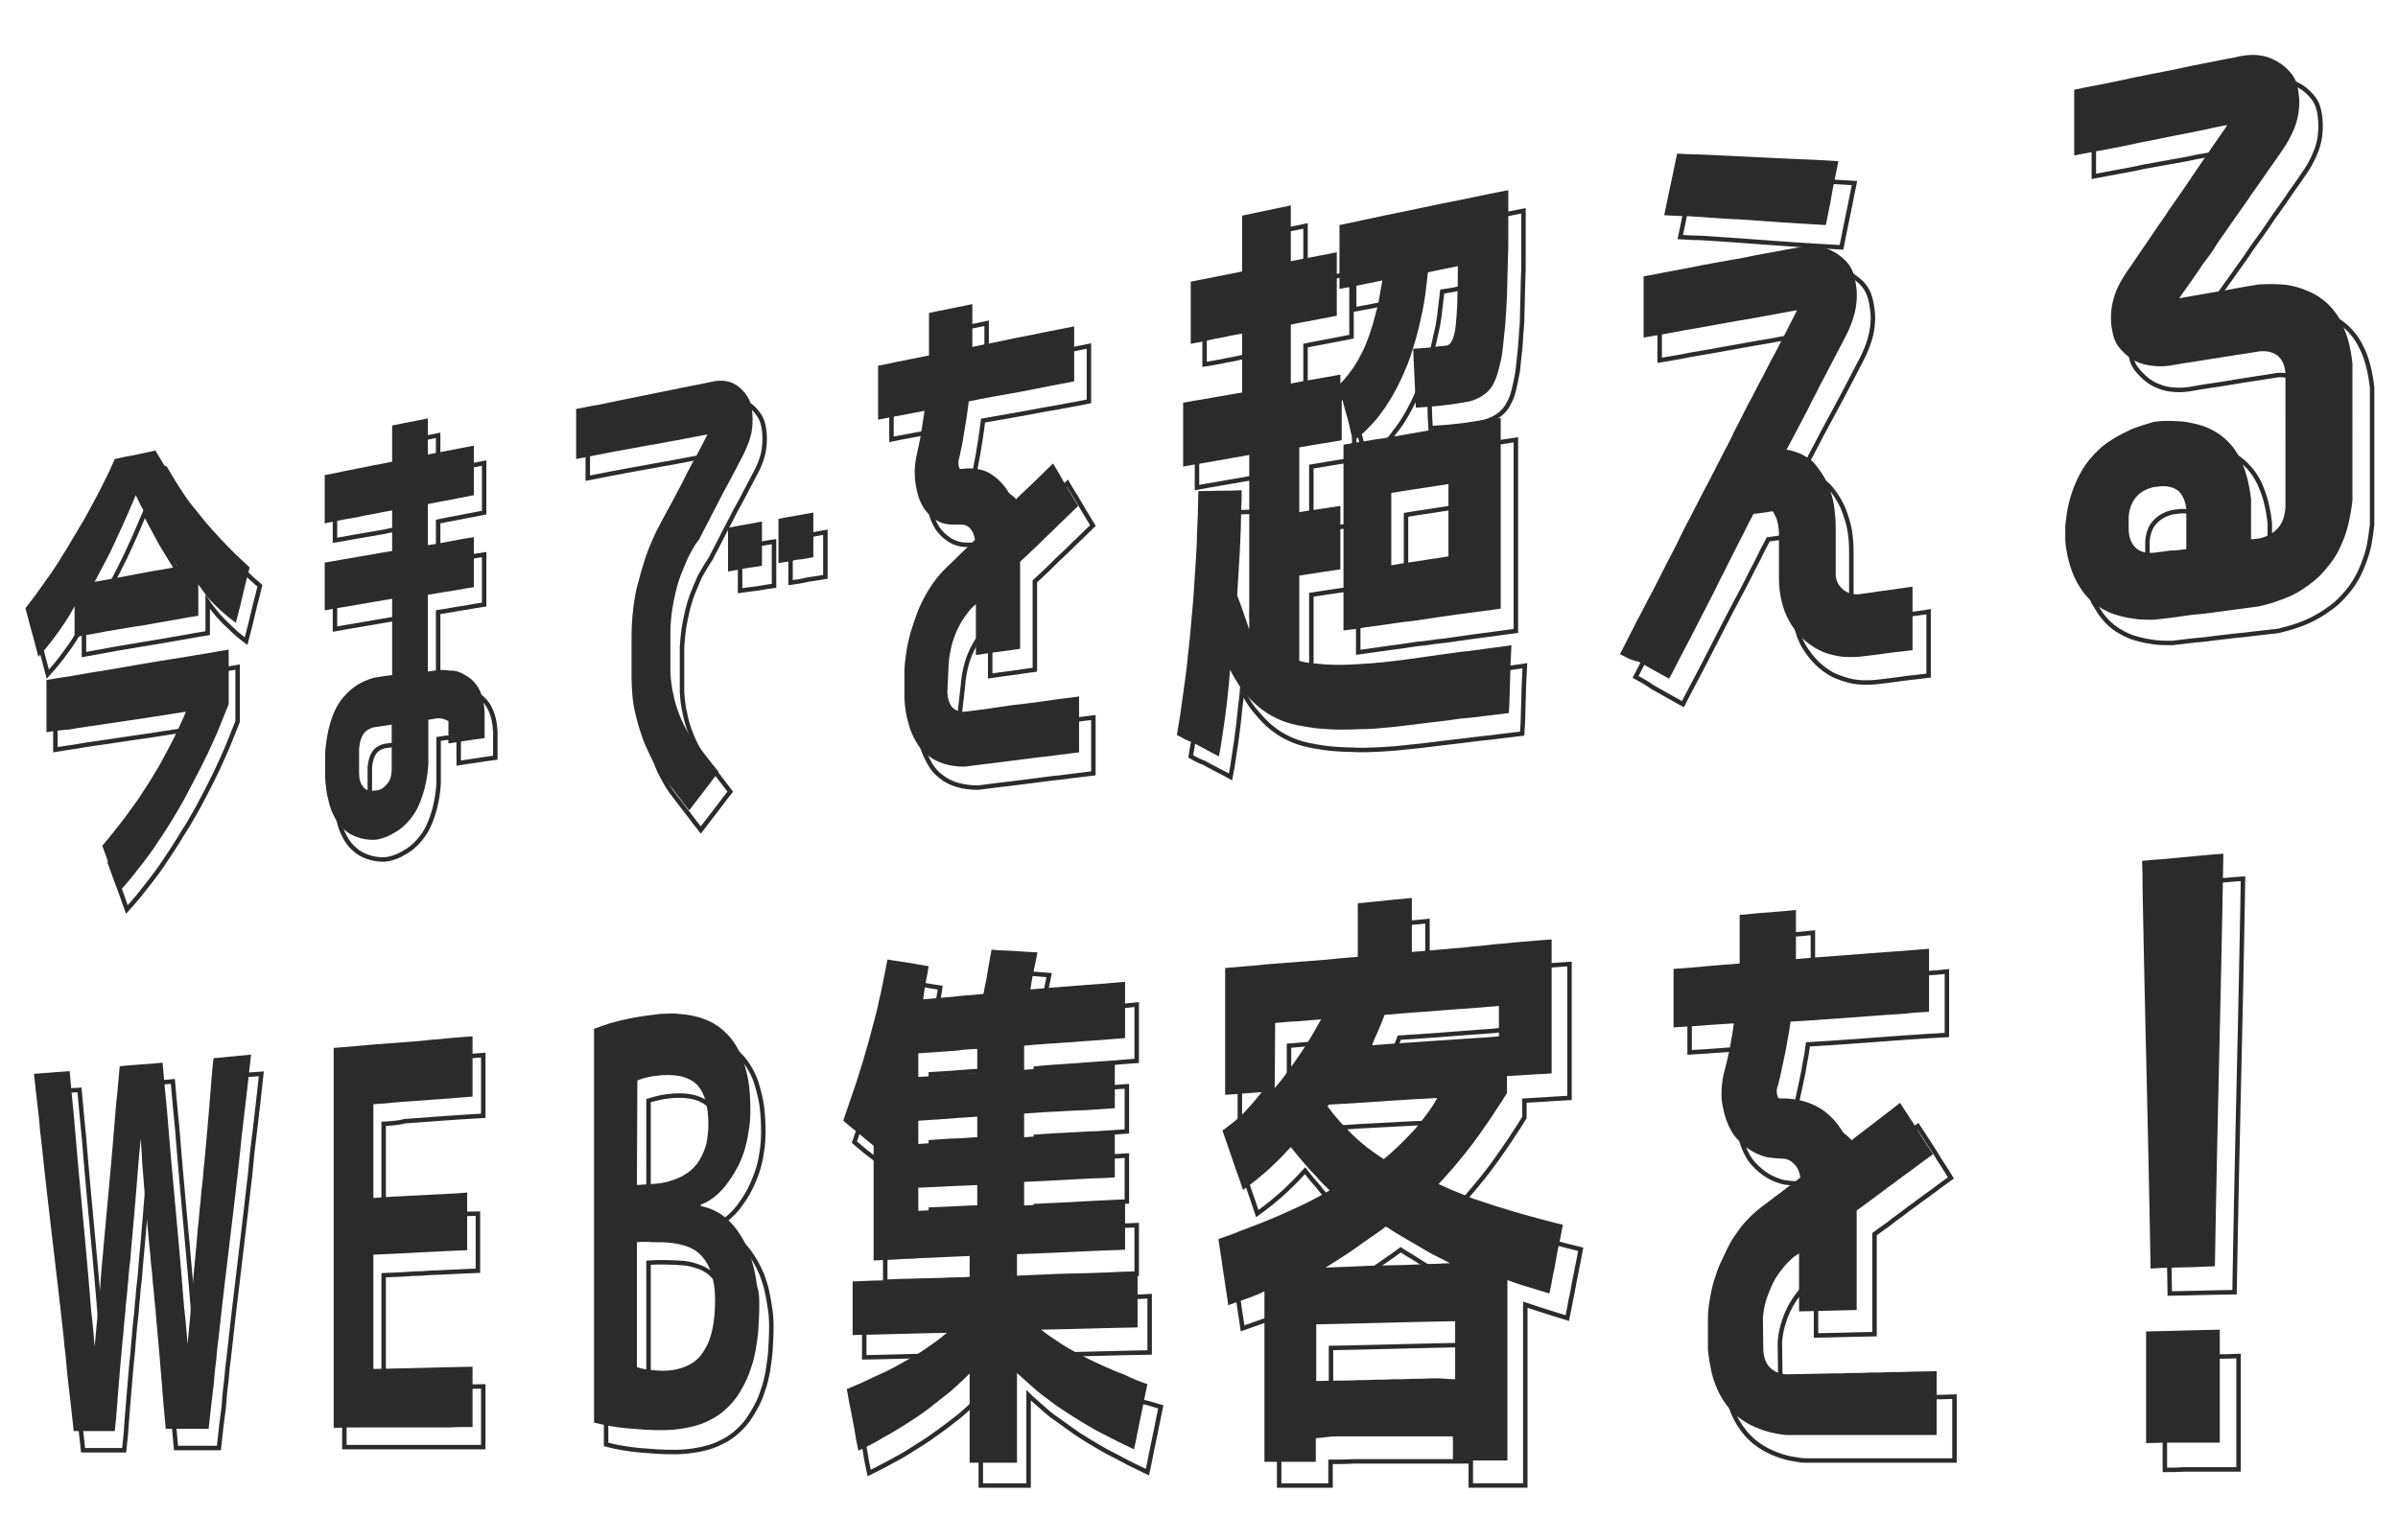 <?xml version="1.0" encoding="utf-8"?>
<!-- Generator: Adobe Illustrator 27.0.1, SVG Export Plug-In . SVG Version: 6.00 Build 0)  -->
<svg version="1.1" id="_イヤー_2" xmlns="http://www.w3.org/2000/svg" xmlns:xlink="http://www.w3.org/1999/xlink" x="0px"
	 y="0px" viewBox="0 0 536.9 345" style="enable-background:new 0 0 536.9 345;" xml:space="preserve">
<style type="text/css">
	.st0{fill:none;stroke:#2B2B2B;stroke-miterlimit:10;}
	.st1{fill:#2B2B2B;}
</style>
<g id="_イヤー_1-2">
	<g>
		<g>
			<path class="st0" d="M46.5,134.8v7c-1.9,0.3-3.6,0.6-5.2,0.9c-1.6,0.3-3.1,0.5-4.6,0.8c-1.4,0.2-2.8,0.5-4.2,0.7
				c-1.4,0.2-2.8,0.5-4.2,0.7s-2.9,0.5-4.5,0.8l-5,0.9v-6.9c-0.7,1.3-1.5,2.5-2.3,3.8c-0.8,1.3-1.8,2.5-2.7,3.8
				c-1,1.3-2,2.5-3.1,3.7c-0.4-1.5-0.7-2.7-1-3.8s-0.6-2.2-0.9-3.3c-0.3-1.1-0.6-2.3-1-3.8c0.9-1.2,1.9-2.4,2.8-3.7
				c0.9-1.3,1.8-2.5,2.7-3.8c0.9-1.3,1.8-2.6,2.6-4c0.9-1.3,1.7-2.7,2.6-4.1c0.8-1.4,1.7-2.8,2.5-4.2c0.8-1.4,1.6-2.9,2.4-4.4
				c0.8-1.5,1.6-3,2.3-4.5c0.8-1.5,1.5-3.1,2.2-4.7c1.8-0.4,3.2-0.7,4.5-0.9c1.4-0.3,2.7-0.6,4.6-0.9c0.9,1.5,1.7,2.9,2.6,4.3
				c0.9,1.4,1.8,2.8,2.7,4.1c0.9,1.4,1.9,2.7,2.9,3.9c1,1.3,2,2.5,3,3.8c1,1.2,2.1,2.4,3.2,3.6c1.1,1.2,2.2,2.3,3.3,3.4
				s2.3,2.2,3.5,3.2c-0.4,1.7-0.8,3.1-1.1,4.3c-0.3,1.3-0.6,2.5-0.9,3.8c-0.3,1.3-0.7,2.7-1.1,4.3c-1.2-0.9-2.3-1.8-3.3-2.8
				c-1-0.9-2-1.9-2.9-2.9C48.1,136.9,47.2,135.9,46.5,134.8L46.5,134.8z M12.4,167.9v-11.8c1.8-0.3,3.4-0.6,5-0.8
				c1.6-0.3,3.1-0.5,4.6-0.7c1.5-0.2,2.9-0.5,4.3-0.7c1.4-0.2,2.8-0.5,4.1-0.7s2.7-0.4,4.1-0.7c1.4-0.2,2.8-0.5,4.2-0.7
				c1.4-0.2,2.9-0.5,4.4-0.7s3.1-0.5,4.8-0.8c1.7-0.3,3.5-0.6,5.3-0.9v12.2c-0.6,1.5-1.2,3-1.8,4.5c-0.6,1.5-1.2,2.9-1.9,4.4
				c-0.6,1.4-1.3,2.8-2,4.2c-0.7,1.4-1.4,2.8-2.1,4.1c-0.7,1.3-1.4,2.7-2.2,4c-0.7,1.3-1.5,2.6-2.3,3.8c-0.8,1.3-1.5,2.5-2.3,3.7
				c-0.8,1.2-1.6,2.4-2.4,3.6c-0.8,1.2-1.7,2.3-2.5,3.4c-0.9,1.1-1.7,2.2-2.6,3.3c-0.9,1.1-1.8,2.1-2.7,3.1
				c-0.5-1.4-0.9-2.6-1.3-3.7s-0.8-2.1-1.2-3.2c-0.4-1.1-0.8-2.3-1.3-3.6c1-1.1,1.9-2.3,2.8-3.4c0.9-1.2,1.8-2.3,2.7-3.5
				c0.9-1.2,1.7-2.4,2.6-3.6c0.8-1.2,1.6-2.5,2.4-3.7c0.8-1.3,1.5-2.5,2.3-3.8c0.7-1.3,1.4-2.6,2.1-3.9c0.7-1.3,1.4-2.7,2-4
				s1.3-2.7,1.8-4.1c-1.8,0.3-3.5,0.5-5.1,0.8c-1.6,0.2-3.1,0.5-4.5,0.7s-2.8,0.4-4.2,0.6c-1.4,0.2-2.7,0.4-4,0.6
				c-1.3,0.2-2.7,0.4-4.1,0.6c-1.4,0.2-2.9,0.4-4.4,0.7C15.8,167.4,14.1,167.6,12.4,167.9L12.4,167.9z M41.9,130.9
				c-0.8-1.2-1.7-2.4-2.5-3.7c-0.8-1.3-1.6-2.6-2.4-3.9c-0.8-1.3-1.6-2.7-2.3-4.1c-0.8-1.4-1.5-2.8-2.3-4.3
				c-0.6,1.4-1.2,2.8-1.8,4.2c-0.6,1.4-1.2,2.7-1.8,4c-0.6,1.3-1.2,2.6-1.9,3.9c-0.6,1.3-1.3,2.5-1.9,3.7s-1.3,2.4-1.9,3.6
				c1.8-0.3,3.5-0.6,5-0.9s2.9-0.5,4.3-0.8c1.4-0.3,2.8-0.5,4.4-0.8C38.4,131.5,40,131.2,41.9,130.9L41.9,130.9z"/>
			<path class="st0" d="M106.7,155.5c1.3,0.7,2.3,1.8,3,3.2c0.7,1.4,1.1,3.1,1.2,5.2v5.8c-1.6,0.2-2.9,0.4-4.1,0.6
				c-1.2,0.2-2.4,0.3-4.1,0.6v-5c-1.1-0.6-2.1-0.8-3.2-0.6l-1.3,0.2v10c-0.1,1.9-0.4,3.7-0.8,5.3c-0.4,1.6-0.9,3-1.5,4.3
				c-0.6,1.3-1.4,2.4-2.3,3.4c-0.9,1-1.9,1.8-3,2.4c-1.1,0.7-2.3,1.2-3.7,1.5l-0.9,0.1c-1.4,0-2.6-0.2-3.7-0.6
				c-1.1-0.4-2.1-0.9-2.9-1.7c-0.9-0.7-1.6-1.7-2.2-2.8c-0.6-1.1-1.1-2.4-1.4-3.9c-0.4-1.5-0.6-3.1-0.7-5V173
				c0.1-1.9,0.4-3.6,0.7-5.2c0.4-1.6,0.8-3,1.4-4.3c0.6-1.3,1.3-2.4,2.2-3.4c0.9-1,1.8-1.8,2.9-2.5c1.1-0.7,2.3-1.2,3.7-1.6
				c1.6-0.2,2.4-0.4,4.1-0.6v-17.1L86,139c-1.2,0.2-2.4,0.4-3.5,0.6c-1.1,0.2-2.3,0.4-3.5,0.6c-1.2,0.2-2.5,0.4-4,0.7V130
				c1.5-0.3,2.8-0.5,4-0.7c1.2-0.2,2.3-0.4,3.5-0.6c1.1-0.2,2.3-0.4,3.5-0.6s2.6-0.5,4.1-0.7v-9.1c-1.5,0.3-2.9,0.5-4.1,0.8
				c-1.2,0.2-2.4,0.4-3.5,0.6s-2.3,0.4-3.5,0.6c-1.2,0.2-2.5,0.5-4,0.7v-10.8c1.5-0.3,2.8-0.5,4-0.8c1.2-0.2,2.3-0.5,3.5-0.7
				c1.1-0.2,2.3-0.4,3.5-0.7c1.2-0.2,2.6-0.5,4.1-0.8v-8.1c1.6-0.3,2.8-0.6,4-0.8l4-0.8v8.2c1.4-0.3,2.5-0.5,3.6-0.7
				s2.1-0.4,3.1-0.6c1.1-0.2,2.2-0.4,3.6-0.7v11.1c-1.4,0.3-2.6,0.5-3.6,0.7c-1.1,0.2-2.1,0.4-3.1,0.6c-1.1,0.2-2.2,0.4-3.6,0.7v9.2
				c1.4-0.2,2.5-0.4,3.6-0.6c1.1-0.2,2.1-0.4,3.1-0.6c1.1-0.2,2.2-0.4,3.6-0.6v11.2c-1.4,0.2-2.6,0.4-3.6,0.6
				c-1.1,0.2-2.1,0.3-3.1,0.5c-1.1,0.2-2.2,0.4-3.6,0.6v17.2l1.3-0.2c1.3-0.2,2.5-0.2,3.7,0.1C104.4,154.3,105.6,154.8,106.7,155.5
				L106.7,155.5z M90.1,176.4v-9.9c-1.6,0.2-2.4,0.4-4.1,0.6c-1,0.3-1.8,0.8-2.3,1.6c-0.5,0.8-0.8,1.9-0.9,3.2v5.5
				c0,1.3,0.3,2.3,0.9,3c0.5,0.7,1.3,1,2.3,1l0.9-0.1c1-0.2,1.7-0.8,2.3-1.6C89.7,178.9,90,177.8,90.1,176.4z"/>
			<path class="st0" d="M156.7,129.1c-0.6,1.3-1.1,2.6-1.6,3.8c-0.5,1.3-0.9,2.6-1.2,3.9c-0.3,1.3-0.6,2.7-0.8,4
				c-0.2,1.4-0.3,2.7-0.4,4.1v10.1c0.1,1.7,0.3,3.4,0.7,5c0.3,1.6,0.8,3.1,1.4,4.6c0.6,1.5,1.3,2.9,2.1,4.2c0.9,1.1,1.6,2.1,2.3,2.9
				c0.7,0.9,1.3,1.7,2,2.6c0.7,0.9,1.4,1.8,2.3,3c-0.9,1.1-1.6,2.1-2.3,3s-1.3,1.7-2,2.6c-0.7,0.9-1.4,1.8-2.3,3
				c-0.9-1.1-1.6-2.1-2.3-3c-0.7-0.9-1.3-1.7-2-2.6c-0.7-0.9-1.4-1.8-2.3-3c-0.7-1-1.3-2-1.8-3c-0.6-1-1.1-2.1-1.5-3.2
				c-0.5-1.1-0.8-2.3-1.2-3.4c-0.4-1.2-0.7-2.5-1-3.7c-0.3-1.2-0.5-2.5-0.6-3.8c-0.1-1.3-0.2-2.5-0.2-3.8v-10c0-1.3,0.1-2.7,0.2-4
				s0.3-2.7,0.5-4c0.2-1.3,0.5-2.6,0.9-4c0.3-1.3,0.7-2.6,1.1-3.9c0.4-1.3,0.8-2.5,1.3-3.7s1-2.4,1.6-3.6c0.9-1.7,1.7-3.3,2.5-4.7
				c0.8-1.4,1.5-2.8,2.2-4.1s1.4-2.6,2.1-3.9c0.7-1.3,1.4-2.7,2.2-4.1c0.8-1.5,1.6-3,2.5-4.8c-1.7,0.3-3.3,0.6-4.8,0.9
				c-1.5,0.3-2.9,0.5-4.3,0.8c-1.4,0.3-2.7,0.5-3.9,0.7s-2.5,0.5-3.8,0.7c-1.3,0.2-2.6,0.5-3.9,0.7l-4.2,0.8c-1.5,0.3-3,0.6-4.6,0.9
				V95.8c1.7-0.3,3.3-0.6,4.8-0.9s2.9-0.6,4.3-0.8l4-0.8c1.3-0.3,2.6-0.5,3.9-0.8c1.3-0.3,2.7-0.5,4.1-0.8c1.4-0.3,2.9-0.6,4.4-0.9
				c1.6-0.3,3.2-0.6,5-1c1.2-0.3,2.4-0.3,3.4-0.1c1,0.2,2,0.7,2.8,1.4c0.8,0.7,1.7,1.7,2.2,2.9c0.5,1.2,0.7,2.7,0.7,4.1
				c0,1.4-0.1,2.8-0.5,4.1c-0.4,1.4-1,2.8-1.8,4.2c-0.8,1.5-1.5,2.9-2.2,4.2c-0.7,1.3-1.3,2.5-2,3.7c-0.6,1.2-1.2,2.3-1.8,3.5
				c-0.6,1.1-1.2,2.3-1.8,3.5c-0.6,1.2-1.3,2.4-1.9,3.7C158.3,126.3,157.5,127.7,156.7,129.1L156.7,129.1z M165.7,132.3v-9.8
				c1.5-0.3,2.7-0.5,3.8-0.6s2.3-0.4,3.8-0.6v9.9c-1.5,0.2-2.7,0.4-3.8,0.6C168.3,131.9,167.2,132.1,165.7,132.3z M177,130.5v-9.9
				c1.5-0.3,2.7-0.5,3.9-0.7c1.2-0.2,2.3-0.4,3.9-0.7v10c-1.6,0.3-2.7,0.4-3.9,0.6C179.7,130.1,178.5,130.3,177,130.5L177,130.5z"/>
			<path class="st0" d="M214.9,159.7c0.1,1.5,0.5,2.6,1.2,3.3c0.7,0.7,1.6,1.1,2.9,1c1.7-0.2,3.2-0.4,4.7-0.6
				c1.5-0.2,2.8-0.4,4.2-0.5l3.9-0.5c1.3-0.2,2.6-0.3,3.9-0.5c1.3-0.2,2.7-0.4,4.2-0.6c1.5-0.2,3.1-0.4,4.9-0.6v12.5
				c-1.8,0.2-3.4,0.4-4.9,0.6c-1.5,0.2-2.9,0.4-4.2,0.5c-1.3,0.2-2.6,0.3-3.9,0.5l-3.9,0.5c-1.3,0.2-2.7,0.3-4.2,0.5l-4.7,0.6
				c-1.7,0-3.2-0.2-4.6-0.6c-1.4-0.4-2.6-1-3.6-1.8c-1.1-0.8-2-1.8-2.7-3.1s-1.4-2.7-1.8-4.3s-0.8-3.5-0.9-5.5v-6.1
				c0-1.5,0.2-2.9,0.4-4.3c0.2-1.4,0.5-2.9,0.9-4.3c0.4-1.4,0.9-2.8,1.4-4.2c0.5-1.4,1.1-2.7,1.8-4c0.7-1.3,1.4-2.4,2.3-3.5
				c0.8-1.1,1.8-2.1,2.7-3.1c1.3-1.2,2.2-2.1,3.2-3.1c0.9-0.9,1.9-1.8,3.2-3.1c-0.3-2.1-1.5-3.4-2.9-3.4c-1.1,0-2.3,0.1-3.3-0.1
				c-1-0.2-2-0.6-2.8-1.2c-0.9-0.6-1.7-1.4-2.4-2.4c-0.7-1.1-1.3-2.5-1.6-3.9c-0.4-1.4-0.5-2.8-0.5-4.2c0-1.5,0.2-3,0.6-4.6
				c0.1-0.6,0.2-0.9,0.3-1.4c0.3-1.3,0.5-2.6,0.7-3.9c0.2-1.3,0.4-2.6,0.6-3.9c-1.4,0.3-2.6,0.5-3.6,0.7l-3.2,0.6
				c-1.1,0.2-2.2,0.4-3.6,0.7V86.3c1.5-0.3,2.8-0.5,4-0.8c1.2-0.2,2.3-0.4,3.5-0.7c1.2-0.2,2.5-0.5,4-0.8v-9.6
				c1.3-0.3,2.4-0.5,3.4-0.7s1.9-0.4,3-0.6c1-0.2,2.1-0.4,3.4-0.7v9.6c1.8-0.4,3.4-0.7,5-1c1.5-0.3,2.9-0.6,4.3-0.8l4.1-0.8
				c1.4-0.3,2.8-0.5,4.4-0.9c1.6-0.3,3.2-0.6,5.1-1v12.4c-1.9,0.4-3.7,0.7-5.3,1c-1.6,0.3-3.1,0.6-4.5,0.8c-1.4,0.3-2.8,0.5-4.3,0.8
				s-2.9,0.5-4.5,0.8c-1.6,0.3-3.3,0.6-5.1,0.9c-0.2,1.3-0.3,2.5-0.5,3.7c-0.2,1.2-0.4,2.5-0.6,3.7c-0.2,1.2-0.5,2.5-0.7,3.7
				c-0.1,0.6-0.2,0.9-0.3,1.4c-0.3,0.9-0.3,1.7,0,2.5c0.1,0.1,0.4,0.2,0.7,0.1c1.3-0.2,2.5-0.1,3.6,0.1c1.1,0.2,2.2,0.7,3.1,1.3
				c1,0.6,1.8,1.4,2.6,2.5c0.8,1,1.5,2.2,2.1,3.6c1.2-1.2,2.2-2.1,3.1-3c0.9-0.9,1.8-1.7,2.7-2.6s1.9-1.9,3.1-3
				c0.7,1.3,1.4,2.3,2,3.3c0.6,1,1.1,1.9,1.7,2.9c0.6,1,1.2,2,2,3.3c-1.3,1.3-2.5,2.4-3.5,3.4c-1.1,1-2,2-3,2.9c-1,0.9-2,1.9-3,2.9
				s-2.2,2.1-3.5,3.3V150c-1.3,0.2-2.5,0.3-3.5,0.5c-1,0.1-2,0.3-3,0.4c-1,0.1-2.1,0.3-3.5,0.5V140c-0.4,0.4-0.6,0.5-1,0.9
				c-1,1.2-1.9,2.4-2.6,3.7c-0.7,1.3-1.3,2.7-1.7,4.2c-0.4,1.5-0.7,3.1-0.8,4.7L214.9,159.7L214.9,159.7z"/>
			<path class="st0" d="M266.6,169.4c0.2-1.4,0.5-2.8,0.7-4.2c0.2-1.4,0.4-2.8,0.6-4.3c0.2-1.4,0.4-2.9,0.6-4.3
				c0.2-1.5,0.4-2.9,0.5-4.4c0.2-1.5,0.3-3,0.5-4.5c0.1-1.5,0.3-3,0.4-4.5s0.3-3.1,0.4-4.6s0.2-3.1,0.3-4.6c0.1-1.6,0.2-3.1,0.3-4.7
				c0.1-1.6,0.2-3.2,0.2-4.8c0.1-1.6,0.1-3.2,0.2-4.8c0-1.6,0.1-3.2,0.1-4.9l4.9-0.1c1.5,0,2.9,0,4.9-0.1c0,1.4,0,2.8-0.1,4.3
				c0,1.5-0.1,3-0.1,4.5c-0.1,1.5-0.1,3.1-0.2,4.7c-0.1,1.6-0.2,3.2-0.3,4.9c-0.1,1.7-0.2,3.4-0.3,5.1c0.6,1.7,1.2,3.2,1.6,4.5
				s0.8,2.4,1.1,3.2v-39.2l-4,0.7l-3.5,0.6l-3.4,0.6c-1.2,0.2-2.5,0.4-4,0.7V94.8c1.8-0.3,3.2-0.6,4.6-0.8s2.7-0.5,4-0.7
				c1.4-0.2,2.9-0.5,4.6-0.8V79.4c-1.5,0.3-2.8,0.5-4,0.8s-2.3,0.4-3.5,0.7c-1.2,0.2-2.5,0.5-4,0.7V67.6c1.5-0.3,2.8-0.5,4-0.8
				c1.2-0.2,2.3-0.5,3.5-0.7l4-0.8V52.9c1.5-0.3,2.7-0.6,3.8-0.8c1.1-0.2,2.2-0.5,3.4-0.7c1.1-0.2,2.4-0.5,3.9-0.8v12.6
				c1.4-0.3,2.5-0.5,3.6-0.7l3.1-0.6c1.1-0.2,2.2-0.4,3.6-0.7v14.2c-1.4,0.3-2.5,0.5-3.6,0.7l-3.1,0.6c-1.1,0.2-2.2,0.4-3.6,0.7
				v13.2c1.5-0.3,2.7-0.5,3.8-0.7c1.1-0.2,2.2-0.4,3.4-0.6c1.2-0.2,2.4-0.4,3.9-0.7v2c0.8-0.8,1.5-1.6,2.2-2.6c0.7-0.9,1.4-2,2-3.1
				c0.6-1.1,1.2-2.3,1.7-3.6c0.5-1.3,1-2.7,1.4-4.1c0.4-1.5,0.8-3,1.2-4.6s0.6-3.3,0.9-5.1c-1.3,0.2-2.4,0.5-3.4,0.6
				c-1,0.2-1.9,0.4-2.9,0.6c-1,0.2-2.1,0.4-3.3,0.6V55l5.2-1.1c1.7-0.3,3.2-0.7,4.8-1l4.4-0.9c1.4-0.3,2.9-0.6,4.3-0.9
				c1.4-0.3,2.8-0.6,4.3-0.9c1.5-0.3,3-0.6,4.5-0.9c1.6-0.3,3.2-0.6,4.9-1c1.7-0.3,3.5-0.7,5.5-1.1c0,2,0,3.9,0,5.7
				c0,1.8,0,3.6,0,5.2c0,1.7,0,3.3-0.1,4.8c0,1.5-0.1,3-0.1,4.3c0,1.4-0.1,2.7-0.1,3.9c0,1.2-0.1,2.3-0.2,3.4
				c-0.1,1.1-0.1,2.1-0.2,3c-0.2,2.1-0.4,4-0.6,5.7c-0.3,1.7-0.6,3.1-0.9,4.3s-0.7,2.2-1.2,3c-0.6,1.2-1.5,2.1-2.6,2.8
				c-1.1,0.7-2.4,1.2-3.9,1.4c-1,0.2-2,0.3-3.2,0.5c-1.1,0.1-2.3,0.3-3.6,0.4s-2.6,0.2-4.1,0.3c-0.1-1.8-0.2-3.3-0.2-4.6
				c-0.1-1.4-0.1-2.7-0.2-4.1c-0.1-1.4-0.1-2.9-0.2-4.6c1.9-0.1,3.4-0.2,4.7-0.3c1.3-0.1,2.2-0.2,2.8-0.3c0.9-0.2,1.5-1.3,1.9-3.5
				c0.1-0.7,0.2-1.7,0.3-3c0.1-1.3,0.2-2.9,0.2-4.8c0.1-1.9,0.1-4.1,0.1-6.6l-3.4,0.6c-1,0.2-2,0.4-3.4,0.6
				c-0.2,1.7-0.4,3.4-0.6,5.1s-0.5,3.3-0.9,4.8c-0.3,1.6-0.7,3.1-1.1,4.6c-0.4,1.5-0.9,2.9-1.4,4.3c-0.5,1.4-1,2.7-1.6,4
				c-0.7,1.6-1.5,3.2-2.3,4.6c-0.8,1.4-1.7,2.8-2.7,4c-0.9,1.3-1.9,2.4-3,3.5c-1.1,1.1-2.2,2-3.3,2.9c-0.4-1.3-0.7-2.5-1-3.5
				c-0.3-1-0.5-2-0.8-3.1c-0.3-1-0.6-2.2-1-3.5v9.9c-1.9,0.3-3.4,0.6-4.8,0.8l-4.8,0.8v14.5c1.8-0.3,3.2-0.5,4.6-0.7l4.6-0.7v14.2
				c-1.8,0.3-3.2,0.5-4.6,0.7c-1.4,0.2-2.7,0.4-4.6,0.7v19.2c0.8,0.2,1.6,0.4,2.6,0.6c0.9,0.1,2,0.3,3.2,0.3s2.4,0.1,3.8,0.1
				c1.4,0,2.8-0.1,4.4-0.2c1.6-0.1,3.3-0.2,5-0.4s3.7-0.4,5.7-0.7c1.8-0.2,3.5-0.5,5-0.6c1.5-0.2,3-0.4,4.4-0.6
				c1.4-0.2,2.8-0.4,4.2-0.5c1.4-0.2,2.8-0.4,4.4-0.6c1.6-0.2,3.2-0.4,5.1-0.7c-0.1,1.5-0.1,2.9-0.2,4.1c0,1.2-0.1,2.4-0.1,3.5
				c0,1.1-0.1,2.3-0.1,3.5c0,1.2-0.1,2.6-0.2,4.1c-1.8,0.2-3.5,0.4-5,0.6c-1.5,0.2-2.9,0.4-4.3,0.5c-1.4,0.2-2.7,0.3-4.1,0.5
				c-1.4,0.2-2.7,0.3-4.2,0.5c-1.5,0.2-3.1,0.4-4.9,0.6c-2,0.2-3.9,0.4-5.8,0.6c-1.8,0.1-3.6,0.3-5.2,0.3c-1.7,0.1-3.2,0.1-4.7,0
				c-1.5,0-2.9-0.1-4.2-0.2c-1.3-0.1-2.5-0.3-3.7-0.5c-1.1-0.2-2.2-0.4-3.2-0.7c-1.5-0.4-2.8-1-4.1-1.7c-1.3-0.7-2.5-1.6-3.6-2.6
				c-1.1-1-2.1-2.2-3.1-3.4s-1.8-2.7-2.6-4.3c-0.1,1.2-0.2,2.4-0.4,3.7c-0.1,1.2-0.3,2.5-0.4,3.8c-0.2,1.3-0.3,2.6-0.5,3.9
				c-0.2,1.3-0.4,2.7-0.6,4c-0.2,1.4-0.4,2.7-0.7,4.1c-1.2-0.7-2.3-1.2-3.2-1.7c-1-0.5-1.9-1-2.8-1.5
				C268.8,170.6,267.8,170.1,266.6,169.4L266.6,169.4z M304.1,146.1v-41.7c1.7-0.3,3.3-0.6,4.9-0.8l4.4-0.7l4.1-0.7
				c1.3-0.2,2.7-0.4,4-0.7s2.7-0.4,4-0.7c1.4-0.2,2.7-0.5,4.2-0.7c1.4-0.2,3-0.5,4.6-0.8c1.6-0.3,3.3-0.5,5.1-0.8v42.8
				c-1.8,0.2-3.5,0.5-5.1,0.7c-1.6,0.2-3.1,0.4-4.6,0.6c-1.4,0.2-2.8,0.4-4.2,0.6c-1.4,0.2-2.7,0.4-4,0.5c-1.3,0.2-2.6,0.4-4,0.5
				c-1.3,0.2-2.7,0.4-4.1,0.6c-1.4,0.2-2.9,0.4-4.4,0.6C307.4,145.6,305.8,145.9,304.1,146.1L304.1,146.1z M314.8,131.5
				c1.7-0.2,3.1-0.5,4.5-0.6c1.3-0.2,2.6-0.4,3.9-0.6c1.3-0.2,2.8-0.4,4.5-0.7v-16.3c-1.7,0.3-3.2,0.5-4.5,0.7
				c-1.3,0.2-2.6,0.4-3.9,0.6c-1.3,0.2-2.8,0.4-4.5,0.7V131.5L314.8,131.5z"/>
			<path class="st0" d="M366.2,151.6c0.9-1.7,1.7-3.3,2.5-4.9c0.8-1.6,1.6-3.1,2.4-4.6s1.5-3,2.3-4.4c0.7-1.4,1.5-2.9,2.2-4.3
				c0.7-1.4,1.4-2.8,2.1-4.1c0.7-1.4,1.4-2.7,2.1-4c0.7-1.3,1.4-2.6,2-3.9c0.7-1.3,1.3-2.6,2-3.9c0.7-1.3,1.3-2.6,2-3.8
				c0.7-1.3,1.3-2.6,2-3.9c0.7-1.3,1.3-2.6,2-3.9c0.7-1.3,1.4-2.6,2-4c0.7-1.3,1.4-2.7,2.1-4.1c0.7-1.4,1.4-2.8,2.2-4.2
				c0.7-1.4,1.5-2.9,2.3-4.4s1.6-3,2.4-4.6c0.8-1.6,1.6-3.2,2.5-4.8c0.9-1.7,1.7-3.4,2.6-5.1v-0.1l-0.1,0l-4.9,0.9
				c-1.6,0.3-3,0.5-4.4,0.8l-4.1,0.7c-1.3,0.2-2.6,0.5-3.9,0.7c-1.3,0.2-2.6,0.5-3.9,0.7c-1.3,0.2-2.6,0.5-4,0.7s-2.8,0.5-4.3,0.8
				l-4.7,0.8V66.8l4.7-0.9c1.5-0.3,2.9-0.5,4.3-0.8c1.4-0.3,2.7-0.5,4-0.7c1.3-0.2,2.6-0.5,3.9-0.7l3.9-0.7l4.1-0.8
				c1.4-0.3,2.9-0.5,4.4-0.8c1.6-0.3,3.2-0.6,4.9-0.9c1.7-0.4,3.3-0.5,4.8-0.3c1.5,0.2,2.8,0.7,4.1,1.5c1.2,0.8,2.6,1.9,3.3,3.3
				c0.6,1,0.9,2.3,1.1,3.6c0.2,1.2,0.3,2.4,0.2,3.7c-0.1,1.3-0.3,2.5-0.7,3.8c-0.4,1.3-0.9,2.6-1.6,4c-0.9,1.7-1.7,3.3-2.5,4.8
				c-0.8,1.5-1.5,2.9-2.2,4.2s-1.4,2.6-2.1,3.9c-0.7,1.3-1.4,2.6-2.1,3.9s-1.4,2.7-2.2,4.2c-0.8,1.5-1.6,3-2.5,4.8
				c1.1,0.2,2.1,0.5,3.1,0.9c1,0.5,1.9,1.1,2.8,1.9c0.9,1,1.7,2,2.3,3.1c0.7,1.1,1.2,2.3,1.6,3.5c0.4,1.2,0.8,2.5,1,3.9
				c0.2,1.4,0.3,2.8,0.3,4.3v10.1c-0.1,1.5,0.5,2.8,1.5,3.7c1,0.9,2.2,1.4,3.6,1.3c1.6-0.2,3-0.4,4.2-0.5c1.3-0.2,2.4-0.3,3.7-0.5
				c1.3-0.2,2.6-0.3,4.3-0.6v14.3c-1.6,0.2-3,0.4-4.3,0.5c-1.3,0.2-2.4,0.3-3.7,0.5s-2.6,0.3-4.2,0.5c-1.7,0.1-3.3,0.1-4.8-0.2
				s-2.9-0.8-4.3-1.4c-1.3-0.7-2.6-1.6-3.7-2.7c-1.1-1.1-2.1-2.4-2.9-3.7c-0.8-1.4-1.3-2.8-1.7-4.4s-0.6-3.3-0.6-5.1v-9.8
				c0-1-0.1-2-0.3-2.8c-0.2-0.9-0.6-1.7-1.1-2.5c-1.7,0.2-2.6,0.4-4.3,0.6c-0.9,1.7-1.7,3.2-2.4,4.7c-0.8,1.5-1.5,2.9-2.2,4.3
				c-0.7,1.4-1.4,2.7-2.1,4s-1.3,2.5-2,3.8c-0.6,1.2-1.3,2.5-1.9,3.7c-0.6,1.2-1.3,2.5-1.9,3.7c-0.7,1.3-1.3,2.6-2,3.9l-2.2,4.2
				c-0.8,1.5-1.6,3-2.4,4.6c-1.4-0.8-2.6-1.4-3.6-2c-1.1-0.6-2.1-1.2-3.2-1.8C368.8,153,367.6,152.4,366.2,151.6L366.2,151.6z
				 M376.2,53.1c0.4-1.8,0.7-3.4,1-4.8c0.3-1.4,0.6-2.8,0.9-4.2c0.3-1.4,0.6-3,1-4.9c1.8,0.1,3.4,0.2,5,0.3c1.6,0.1,3.1,0.2,4.5,0.2
				c1.5,0.1,2.9,0.1,4.2,0.2c1.4,0.1,2.7,0.1,4.1,0.2c1.4,0.1,2.7,0.1,4.1,0.2c1.4,0.1,2.8,0.1,4.3,0.2c1.5,0.1,3,0.2,4.7,0.2
				c1.6,0.1,3.4,0.2,5.2,0.3c-0.4,1.9-0.7,3.5-1,5c-0.3,1.5-0.6,2.9-0.9,4.4c-0.3,1.5-0.6,3.1-1,5c-1.9-0.1-3.6-0.2-5.3-0.3
				l-4.7-0.3l-4.3-0.3c-1.4-0.1-2.8-0.2-4.1-0.3c-1.4-0.1-2.7-0.2-4.1-0.3l-4.3-0.3c-1.5-0.1-3-0.2-4.6-0.3
				C379.6,53.3,378,53.2,376.2,53.1L376.2,53.1z"/>
			<path class="st0" d="M510.1,69.1c1.8-0.1,3.5-0.1,5.1,0c1.6,0.1,3,0.4,4.4,0.9c1.4,0.4,2.6,1,3.7,1.7c1.1,0.7,2.1,1.5,3,2.5
				c0.9,1,1.7,2.1,2.3,3.4c0.7,1.3,1.2,2.7,1.6,4.2c0.4,1.5,0.7,3.2,0.9,5v30.7c-0.2,1.6-0.4,3.2-0.7,4.7s-0.8,2.9-1.3,4.2
				s-1.1,2.6-1.8,3.7c-0.7,1.2-1.5,2.2-2.4,3.2c-0.9,1-1.8,1.9-2.9,2.7c-1.1,0.8-2.2,1.6-3.4,2.2c-1.2,0.7-2.6,1.3-4,1.8
				c-1.4,0.5-2.9,0.9-4.5,1.3c-1.9,0.2-3.6,0.4-5.3,0.6c-1.6,0.2-3.1,0.4-4.5,0.5c-1.4,0.2-2.8,0.3-4.3,0.5
				c-1.4,0.2-2.9,0.4-4.5,0.5c-1.6,0.2-3.3,0.4-5.1,0.6c-1.7,0-3.4,0-4.9-0.3c-1.5-0.2-2.9-0.6-4.2-1c-1.3-0.5-2.4-1.1-3.5-1.8
				c-1-0.7-2-1.6-2.8-2.6c-0.8-1-1.5-2.1-2.2-3.3c-0.6-1.2-1.1-2.6-1.5-4.1c-0.4-1.5-0.7-3.1-0.8-4.9v-3c0.2-1.8,0.4-3.5,0.8-5.1
				c0.4-1.6,0.9-3.1,1.5-4.5c0.6-1.4,1.3-2.7,2.2-3.9c0.8-1.2,1.8-2.3,2.8-3.3s2.2-1.9,3.5-2.7s2.7-1.5,4.2-2.1
				c1.5-0.6,3.1-1.1,4.9-1.6l1.6-0.2c1.7-0.1,3.4,0,4.9,0.1s2.9,0.5,4.2,0.9c1.3,0.4,2.5,1,3.6,1.7c1.1,0.7,2.1,1.6,2.9,2.5
				c0.9,1,1.6,2.1,2.2,3.3c0.6,1.3,1.1,2.6,1.5,4.1c0.4,1.5,0.7,3.2,0.9,5v9l1.8-0.2c1.8-0.4,3.2-1.1,4.2-2.3c1-1.1,1.6-2.6,1.7-4.5
				V89.1c-0.2-1.8-0.7-3.2-1.7-4c-1-0.8-2.4-1.2-4.2-1.1c-1.9,0.3-3.6,0.6-5.1,0.8c-1.5,0.2-3,0.5-4.4,0.7c-1.4,0.2-2.8,0.5-4.4,0.7
				s-3.2,0.5-5,0.8c-1.5,0.3-2.9,0.4-4.2,0.3c-1.3-0.1-2.5-0.3-3.6-0.8c-1.1-0.4-2.1-1-3-1.8c-0.9-0.8-1.9-1.8-2.5-2.9
				c-0.6-1.1-0.8-2.6-1-3.9c-0.1-1.3-0.1-2.6,0.1-3.9c0.2-1.3,0.6-2.6,1.2-3.9c0.6-1.3,1.3-2.6,2.2-3.9c1-1.4,1.9-2.8,2.9-4.1
				s1.8-2.6,2.6-3.8c0.8-1.2,1.6-2.4,2.4-3.5c0.8-1.1,1.6-2.3,2.3-3.4c0.8-1.1,1.5-2.2,2.3-3.3c0.8-1.1,1.5-2.2,2.3-3.4
				c0.8-1.1,1.6-2.3,2.5-3.6c0.9-1.2,1.7-2.5,2.7-3.8c0.9-1.3,1.9-2.7,2.9-4.2c-1.8,0.3-3.4,0.6-5,0.9c-1.6,0.3-3,0.6-4.4,0.8
				s-2.8,0.5-4.1,0.8l-3.9,0.7c-1.3,0.2-2.6,0.5-3.9,0.7s-2.7,0.5-4,0.8c-1.4,0.3-2.8,0.5-4.3,0.8c-1.5,0.3-3.1,0.6-4.8,0.9V25.2
				c1.8-0.4,3.4-0.7,5-1c1.6-0.3,3.1-0.6,4.5-0.9c1.4-0.3,2.8-0.6,4.2-0.8c1.4-0.3,2.7-0.5,4.1-0.8c1.4-0.3,2.7-0.5,4.1-0.8
				c1.4-0.3,2.8-0.6,4.3-0.9c1.5-0.3,3-0.6,4.6-0.9s3.3-0.7,5.2-1c1.5-0.4,2.9-0.5,4.2-0.5c1.3,0,2.5,0.2,3.7,0.6
				c1.1,0.4,2.2,1,3.2,1.7c1,0.8,2,1.8,2.6,2.9c0.6,1.1,0.9,2.6,1,3.9s0.1,2.6-0.1,4c-0.2,1.3-0.6,2.7-1.2,4
				c-0.6,1.4-1.3,2.7-2.3,4.1c-1,1.5-2,2.9-3,4.3c-0.9,1.4-1.8,2.6-2.7,3.9c-0.9,1.2-1.7,2.4-2.5,3.6s-1.6,2.3-2.4,3.4
				c-0.8,1.1-1.6,2.2-2.3,3.3s-1.6,2.2-2.4,3.4c-0.8,1.1-1.6,2.3-2.5,3.5c-0.9,1.2-1.7,2.5-2.7,3.8s-1.9,2.7-2.9,4.1
				c1.7-0.3,3.2-0.5,4.7-0.8c1.4-0.2,2.7-0.5,4-0.7c1.3-0.2,2.6-0.4,4.1-0.7C506.7,69.6,508.3,69.3,510.1,69.1L510.1,69.1z
				 M493.8,128.5v-8.9c-0.2-1.8-0.8-3.1-1.7-4s-2.3-1.2-4-1.1l-1.6,0.2c-1.8,0.4-3.1,1.2-4.1,2.3s-1.5,2.6-1.6,4.4v3
				c0.1,1.8,0.7,3.1,1.6,4c0.9,0.9,2.3,1.2,4.1,1.2c1.5-0.2,2.6-0.3,3.7-0.5C491.2,128.8,492.3,128.7,493.8,128.5L493.8,128.5z"/>
			<path class="st0" d="M33.6,259.1c-0.2,1.9-0.3,3.7-0.5,5.5c-0.1,1.8-0.3,3.5-0.4,5.1c-0.1,1.7-0.3,3.2-0.4,4.8
				c-0.1,1.6-0.3,3.1-0.4,4.6s-0.3,3-0.4,4.4c-0.1,1.4-0.2,2.9-0.4,4.3s-0.2,2.8-0.4,4.2c-0.1,1.4-0.2,2.8-0.4,4.2s-0.2,2.8-0.4,4.3
				c-0.1,1.4-0.2,2.9-0.4,4.4c-0.1,1.5-0.3,3-0.4,4.6c-0.1,1.6-0.3,3.2-0.4,4.8c-0.1,1.6-0.3,3.3-0.4,5.1s-0.3,3.5-0.5,5.4
				c-1.9,0-3.3,0-4.6,0l-4.6,0c-0.2-1.9-0.4-3.7-0.6-5.5c-0.2-1.8-0.4-3.5-0.6-5.2c-0.2-1.7-0.4-3.4-0.5-5c-0.2-1.6-0.4-3.2-0.5-4.8
				c-0.2-1.6-0.3-3.1-0.5-4.6c-0.2-1.5-0.3-3-0.5-4.4c-0.2-1.5-0.3-2.9-0.5-4.3s-0.3-2.9-0.5-4.3c-0.2-1.4-0.3-2.8-0.5-4.2
				s-0.3-2.8-0.5-4.3c-0.2-1.4-0.3-2.9-0.5-4.3c-0.2-1.5-0.3-2.9-0.5-4.4c-0.2-1.5-0.3-3-0.5-4.5c-0.2-1.5-0.3-3.1-0.5-4.7
				s-0.4-3.2-0.5-4.9c-0.2-1.7-0.4-3.4-0.6-5.2c-0.2-1.8-0.4-3.6-0.6-5.5c1.6-0.1,2.8-0.2,4-0.3s2.4-0.2,4.1-0.3
				c0.2,1.9,0.3,3.7,0.5,5.5c0.2,1.8,0.3,3.5,0.5,5.1c0.1,1.7,0.3,3.3,0.4,4.8c0.1,1.6,0.3,3.1,0.4,4.6c0.1,1.5,0.3,3,0.4,4.4
				c0.1,1.5,0.3,2.9,0.4,4.3c0.1,1.4,0.3,2.9,0.4,4.3c0.1,1.4,0.3,2.9,0.4,4.3c0.1,1.5,0.3,2.9,0.4,4.4c0.1,1.5,0.3,3,0.4,4.6
				c0.1,1.6,0.3,3.2,0.4,4.8c0.1,1.7,0.3,3.4,0.5,5.2c0.2,1.8,0.3,3.6,0.5,5.5c0.2-1.9,0.3-3.8,0.5-5.6c0.2-1.8,0.3-3.5,0.5-5.2
				c0.1-1.7,0.3-3.3,0.4-4.9c0.1-1.6,0.3-3.1,0.4-4.6c0.1-1.5,0.3-3,0.4-4.5c0.1-1.5,0.3-2.9,0.4-4.4c0.1-1.4,0.3-2.9,0.4-4.4
				c0.1-1.5,0.3-2.9,0.4-4.4c0.1-1.5,0.3-3,0.4-4.5c0.1-1.5,0.3-3.1,0.4-4.7c0.1-1.6,0.3-3.2,0.4-4.9c0.1-1.7,0.3-3.4,0.5-5.2
				c0.2-1.8,0.3-3.7,0.5-5.6c1.9-0.2,3.4-0.3,4.8-0.4c1.4-0.1,2.9-0.2,4.9-0.4c0.2,1.9,0.3,3.8,0.5,5.6s0.3,3.5,0.5,5.2
				c0.1,1.7,0.3,3.3,0.4,4.9s0.3,3.2,0.4,4.7c0.1,1.5,0.3,3,0.4,4.5c0.1,1.5,0.3,2.9,0.4,4.4c0.1,1.5,0.3,2.9,0.4,4.4
				c0.1,1.5,0.3,2.9,0.4,4.4c0.1,1.5,0.3,3,0.4,4.5c0.1,1.5,0.3,3.1,0.4,4.7s0.3,3.2,0.4,4.9c0.1,1.7,0.3,3.4,0.5,5.3
				c0.2,1.8,0.3,3.7,0.5,5.6c0.2-1.8,0.3-3.6,0.5-5.3c0.1-1.7,0.3-3.3,0.4-5c0.1-1.6,0.3-3.2,0.4-4.7c0.1-1.5,0.3-3,0.4-4.5
				c0.1-1.5,0.3-2.9,0.4-4.3c0.1-1.4,0.2-2.8,0.4-4.2c0.1-1.4,0.2-2.7,0.4-4.1c0.1-1.4,0.2-2.7,0.4-4.1c0.1-1.4,0.2-2.8,0.4-4.2
				s0.3-2.8,0.4-4.3c0.1-1.5,0.3-2.9,0.4-4.5c0.1-1.5,0.3-3.1,0.4-4.7c0.1-1.6,0.3-3.3,0.4-5c0.1-1.7,0.3-3.5,0.5-5.3
				c1.7-0.1,2.9-0.2,4.2-0.3c1.3-0.1,2.5-0.2,4.2-0.3c-0.2,1.9-0.4,3.7-0.6,5.5c-0.2,1.8-0.4,3.5-0.6,5.2s-0.4,3.3-0.6,5
				s-0.4,3.2-0.5,4.7s-0.3,3.1-0.5,4.6s-0.3,3-0.5,4.4c-0.2,1.5-0.3,2.9-0.5,4.3c-0.2,1.4-0.3,2.8-0.5,4.2c-0.2,1.4-0.3,2.8-0.5,4.2
				s-0.3,2.8-0.5,4.2c-0.2,1.4-0.3,2.8-0.5,4.2c-0.2,1.4-0.3,2.8-0.5,4.3c-0.2,1.4-0.3,2.9-0.5,4.4c-0.2,1.5-0.3,3-0.5,4.5
				c-0.2,1.5-0.4,3.1-0.5,4.7c-0.2,1.6-0.4,3.2-0.5,4.9s-0.4,3.4-0.6,5.1c-0.2,1.8-0.4,3.6-0.6,5.4l-4.8,0l-4.8,0
				c-0.2-1.9-0.3-3.7-0.5-5.4c-0.2-1.8-0.3-3.5-0.4-5.1c-0.1-1.6-0.3-3.2-0.4-4.8c-0.1-1.6-0.3-3.1-0.4-4.6s-0.3-3-0.4-4.4
				c-0.1-1.4-0.2-2.9-0.4-4.3c-0.1-1.4-0.2-2.8-0.4-4.2c-0.1-1.4-0.2-2.8-0.4-4.2c-0.1-1.4-0.2-2.8-0.4-4.3
				c-0.1-1.4-0.3-2.9-0.4-4.4c-0.1-1.5-0.3-3-0.4-4.5c-0.1-1.5-0.3-3.1-0.4-4.8c-0.1-1.6-0.3-3.3-0.4-5.1
				C33.9,262.8,33.8,261,33.6,259.1L33.6,259.1z"/>
			<path class="st0" d="M85.9,251.7v21.1c1.7-0.1,3.2-0.2,4.6-0.2c1.4-0.1,2.7-0.1,4-0.2c1.3-0.1,2.5-0.1,3.8-0.2
				c1.3-0.1,2.6-0.1,4-0.2s3-0.2,4.7-0.2v12.8c-1.7,0.1-3.3,0.1-4.7,0.2c-1.4,0.1-2.8,0.1-4,0.2c-1.3,0-2.5,0.1-3.8,0.2
				c-1.3,0-2.6,0.1-4,0.2s-2.9,0.1-4.6,0.2V311c1.8,0,3.3-0.1,4.8-0.1c1.5,0,2.9,0,4.2-0.1c1.4,0,2.7,0,4-0.1c1.4,0,2.8,0,4.3-0.1
				c1.5,0,3.1-0.1,5-0.1v13.6c-1.8,0-3.5,0-5.1,0c-1.6,0-3.1,0-4.5,0s-2.8,0-4.1,0c-1.4,0-2.7,0-4,0l-4.1,0l-4.4,0
				c-1.5,0-3.2,0-4.9,0v-85.3c1.7-0.1,3.3-0.3,4.9-0.4c1.5-0.1,3-0.2,4.4-0.4s2.8-0.2,4.1-0.3l4-0.3c1.4-0.1,2.7-0.2,4.1-0.3
				c1.4-0.1,2.9-0.2,4.5-0.4c1.6-0.1,3.3-0.3,5.1-0.4v13.6c-1.8,0.1-3.4,0.2-5,0.3c-1.5,0.1-2.9,0.2-4.3,0.3c-1.4,0.1-2.7,0.2-4,0.3
				c-1.4,0.1-2.7,0.2-4.2,0.3C89.2,251.5,87.6,251.6,85.9,251.7L85.9,251.7z"/>
			<path class="st0" d="M172.7,297.1c0,1.9-0.1,3.6-0.2,5.3c-0.1,1.7-0.4,3.3-0.6,4.8c-0.3,1.5-0.6,2.9-1.1,4.2
				c-0.4,1.3-0.9,2.5-1.5,3.6c-0.6,1.1-1.2,2.1-1.9,3.1c-0.9,1.2-1.9,2.2-3,3.1c-1.1,0.9-2.4,1.6-3.7,2.2s-2.8,1-4.4,1.3
				c-1.6,0.3-3.3,0.5-5.1,0.5c-1.4,0-2.7,0-4.1-0.1c-1.3-0.1-2.7-0.2-3.9-0.3s-2.6-0.3-3.8-0.5c-1.3-0.2-2.5-0.5-3.7-0.8V235
				c1.1-0.4,2.3-0.8,3.5-1.1c1.2-0.3,2.4-0.6,3.6-0.9c1.2-0.3,2.5-0.5,3.7-0.7s2.5-0.3,3.8-0.4c1.7-0.1,3.3-0.1,4.8,0
				c1.5,0.1,2.9,0.4,4.2,0.7c1.3,0.4,2.5,0.9,3.5,1.5c1.1,0.6,2.1,1.4,2.9,2.3c0.9,0.9,1.6,1.9,2.3,3.1c0.7,1.2,1.2,2.4,1.6,3.9
				c0.4,1.4,0.8,3,1,4.6s0.3,3.5,0.3,5.4c0,1.7-0.1,3.4-0.4,4.9c-0.2,1.6-0.6,3.1-1.1,4.5s-1.1,2.8-1.8,4.1
				c-0.7,1.3-1.5,2.4-2.3,3.5c-0.8,1-1.7,1.9-2.6,2.6s-1.9,1.3-3,1.7v0.3c1.3,0.3,2.5,0.7,3.6,1.4c1.1,0.6,2.2,1.4,3.1,2.4
				c1,1,1.8,2.2,2.6,3.5c0.6,1,1.1,2.1,1.6,3.2c0.4,1.1,0.8,2.3,1.1,3.6c0.3,1.3,0.5,2.6,0.7,3.9
				C172.6,294.2,172.7,295.6,172.7,297.1L172.7,297.1z M145.2,269.9c1.3-0.1,1.9-0.1,3.1-0.2c1.7-0.1,3.3-0.3,4.7-0.7
				c1.4-0.4,2.6-1,3.6-1.7c1-0.7,1.9-1.6,2.6-2.7c0.7-1,1.2-2.3,1.6-3.6c0.4-1.4,0.5-2.9,0.5-4.6c0-2-0.2-3.7-0.6-5.2
				s-1-2.6-1.8-3.5c-0.8-0.9-1.9-1.5-3.3-1.9c-1.4-0.4-3-0.5-4.8-0.4c-1,0.1-2,0.2-2.9,0.4c-0.9,0.2-1.8,0.4-2.7,0.7L145.2,269.9
				L145.2,269.9z M145.2,282.8v28.1c0.9,0.3,1.9,0.5,2.9,0.6c1,0.1,2,0.2,3.1,0.2c1.3,0,2.5-0.2,3.6-0.5c1.1-0.3,2.1-0.7,2.9-1.3
				c0.9-0.6,1.6-1.3,2.2-2.2c0.6-0.9,1.2-1.9,1.6-3.1c0.4-1.2,0.7-2.5,0.9-4s0.3-3.1,0.3-4.9c0-1.6-0.1-3-0.4-4.3
				c-0.2-1.3-0.6-2.4-1.1-3.4c-0.5-1-1.1-1.8-1.8-2.5c-0.7-0.7-1.6-1.3-2.7-1.7s-2.3-0.8-3.6-0.9s-2.9-0.2-4.5-0.2
				C147.3,282.7,146.6,282.7,145.2,282.8L145.2,282.8z"/>
			<path class="st0" d="M259.9,315.1c-0.3,1.5-0.6,2.7-0.8,3.9c-0.2,1.2-0.5,2.3-0.7,3.4c-0.2,1.1-0.5,2.2-0.7,3.4
				c-0.2,1.2-0.5,2.5-0.8,3.9c-1.6-0.8-3.2-1.5-4.7-2.3c-1.5-0.8-3-1.6-4.4-2.3c-1.4-0.8-2.8-1.6-4.1-2.4s-2.6-1.6-3.8-2.5
				c-1.2-0.8-2.3-1.7-3.5-2.5s-2.2-1.7-3.2-2.6c-1-0.9-2-1.7-2.9-2.6v20.2h-10.7v-20c-0.9,0.9-1.8,1.8-2.8,2.7s-2,1.8-3.1,2.6
				c-1.1,0.9-2.2,1.7-3.3,2.5c-1.2,0.8-2.3,1.7-3.6,2.5s-2.5,1.6-3.8,2.4c-1.3,0.8-2.7,1.5-4.1,2.3c-1.4,0.7-2.8,1.5-4.3,2.2
				c-0.4-1.8-0.7-3.4-0.9-4.8c-0.3-1.4-0.5-2.8-0.8-4.2c-0.3-1.4-0.6-3-0.9-4.8c1.6-0.6,3.2-1.3,4.7-2c1.5-0.7,2.9-1.3,4.3-2
				c1.4-0.7,2.7-1.4,4-2.1c1.3-0.7,2.5-1.4,3.6-2.1s2.2-1.4,3.2-2.2c1-0.7,2-1.5,2.9-2.2c-1.7,0-3.3,0.1-4.7,0.1
				c-1.4,0-2.8,0.1-4.1,0.1s-2.5,0.1-3.8,0.1c-1.3,0-2.6,0.1-4,0.1c-1.4,0-2.9,0.1-4.6,0.1v-12c1.7-0.1,3.3-0.1,4.8-0.2
				c1.5,0,2.9-0.1,4.2-0.1c1.4,0,2.7-0.1,4-0.1c1.3,0,2.6-0.1,4-0.1c1.4,0,2.8-0.1,4.3-0.1c1.5,0,3.2-0.1,5-0.2v-4.8
				c-1.8,0.1-3.3,0.1-4.8,0.2l-4.1,0.1c-1.3,0-2.6,0.1-3.9,0.1c-1.3,0-2.6,0.1-4.1,0.1c-1.4,0-3,0.1-4.7,0.2v-25.7
				c-1.4-1.1-2.4-2-3.5-2.8s-2.1-1.7-3.4-2.8c0.5-1.5,1-2.9,1.5-4.4c0.5-1.5,1-3,1.5-4.4c0.5-1.5,0.9-3,1.4-4.5
				c0.4-1.5,0.9-3,1.3-4.5s0.8-3,1.2-4.5c0.4-1.5,0.8-3.1,1.1-4.6c0.4-1.5,0.7-3.1,1-4.6c0.3-1.5,0.6-3.1,0.9-4.7
				c1.8,0.3,3.2,0.5,4.6,0.8s2.8,0.5,4.7,0.8c-0.1,0.7-0.2,1.6-0.5,2.9c-0.2,1.2-0.5,2.8-0.7,4.6c1.8-0.1,3.3-0.3,4.7-0.4
				s2.7-0.2,4.1-0.3c1.4-0.1,2.9-0.2,4.7-0.4c0.1-0.5,0.2-1.2,0.4-2.1c0.2-0.9,0.4-2,0.6-3.3c0.2-1.3,0.5-2.8,0.8-4.6
				c1.4,0.1,2.5,0.2,3.6,0.3s2.1,0.1,3.1,0.2c1.1,0.1,2.2,0.2,3.6,0.3c-0.3,1.5-0.6,3-0.9,4.3c-0.3,1.4-0.5,2.7-0.7,4
				c1.7-0.1,3.2-0.3,4.6-0.4c1.4-0.1,2.7-0.2,4-0.3c1.3-0.1,2.5-0.2,3.8-0.3c1.3-0.1,2.6-0.2,4.1-0.3c1.4-0.1,3-0.2,4.7-0.4v12.6
				c-1.8,0.1-3.5,0.3-5,0.4c-1.5,0.1-2.9,0.2-4.3,0.3c-1.4,0.1-2.7,0.2-4.1,0.3c-1.4,0.1-2.8,0.2-4.3,0.3c-1.5,0.1-3.1,0.2-4.9,0.4
				v5.4c1.6-0.1,3.1-0.2,4.4-0.3c1.4-0.1,2.6-0.2,3.9-0.3c1.2-0.1,2.4-0.2,3.7-0.2c1.2-0.1,2.5-0.2,3.9-0.3l4.5-0.3v10.1
				c-1.7,0.1-3.1,0.2-4.5,0.3c-1.4,0.1-2.7,0.2-3.9,0.2c-1.2,0.1-2.4,0.1-3.7,0.2c-1.2,0.1-2.5,0.1-3.9,0.2
				c-1.4,0.1-2.8,0.2-4.4,0.3v5.3c1.6-0.1,3.1-0.2,4.4-0.2c1.4-0.1,2.6-0.1,3.9-0.2l3.7-0.2c1.2-0.1,2.5-0.1,3.9-0.2
				c1.4-0.1,2.9-0.2,4.5-0.3v10.3c-1.7,0.1-3.1,0.1-4.5,0.2c-1.4,0.1-2.7,0.1-3.9,0.2l-3.7,0.2c-1.2,0.1-2.5,0.1-3.9,0.2
				c-1.4,0.1-2.8,0.1-4.4,0.2v5.3l4.9-0.2l4.3-0.2c1.4-0.1,2.7-0.1,4.1-0.2c1.4-0.1,2.8-0.1,4.3-0.2c1.5-0.1,3.2-0.1,5-0.2v10.9
				c-2,0.1-3.7,0.1-5.4,0.2c-1.7,0.1-3.2,0.1-4.6,0.2c-1.5,0-2.9,0.1-4.4,0.2c-1.5,0-3,0.1-4.6,0.2c-1.6,0.1-3.3,0.1-5.2,0.2v4.8
				c1.8-0.1,3.4-0.1,4.9-0.2c1.5,0,3-0.1,4.4-0.1s2.7-0.1,4.1-0.1c1.4,0,2.7-0.1,4.1-0.1c1.4,0,2.9-0.1,4.5-0.1
				c1.6,0,3.3-0.1,5.1-0.2v12.6c-1.8,0-3.3,0.1-4.8,0.1c-1.5,0-2.8,0.1-4.1,0.1s-2.6,0.1-3.9,0.1c-1.3,0-2.7,0.1-4.1,0.1
				c-1.4,0-3,0.1-4.7,0.1c0.9,0.7,1.8,1.4,2.9,2.2c1,0.7,2.1,1.4,3.3,2.1c1.2,0.7,2.4,1.4,3.7,2.1c1.3,0.7,2.7,1.4,4.2,2
				c1.5,0.7,3,1.3,4.7,2C256.4,313.9,258.1,314.6,259.9,315.1L259.9,315.1z M221.7,245.1v-5.4c-1.8,0.1-3.3,0.2-4.7,0.3
				c-1.4,0.1-2.7,0.2-4,0.3l-4.6,0.3v5.3c1.8-0.1,3.2-0.2,4.6-0.3c1.4-0.1,2.7-0.2,4-0.3C218.4,245.3,219.9,245.2,221.7,245.1z
				 M221.7,260.3V255c-1.8,0.1-3.3,0.2-4.7,0.3c-1.4,0.1-2.7,0.2-4,0.2c-1.4,0.1-2.8,0.2-4.6,0.3v5.2c1.8-0.1,3.2-0.2,4.6-0.3
				c1.4-0.1,2.7-0.1,4-0.2C218.4,260.4,219.9,260.4,221.7,260.3z M221.7,270.3c-1.8,0.1-3.3,0.2-4.7,0.2l-4,0.2
				c-1.4,0.1-2.8,0.1-4.6,0.2v5.2c1.8-0.1,3.2-0.1,4.6-0.2c1.4-0.1,2.7-0.1,4-0.2c1.4-0.1,2.9-0.1,4.7-0.2V270.3L221.7,270.3z"/>
			<path class="st0" d="M297.9,327.4v5.3h-11.5v-38.3c-0.7,0.4-1.7,0.8-3.1,1.3c-1.4,0.5-3.1,1.1-5.1,1.8c-0.2-1.5-0.4-2.8-0.6-4
				c-0.2-1.2-0.3-2.3-0.5-3.4c-0.2-1.1-0.3-2.2-0.5-3.4c-0.2-1.2-0.4-2.5-0.6-4c1.8-0.6,3.5-1.2,5.1-1.8c1.6-0.6,3.2-1.2,4.7-1.8
				c1.5-0.6,3-1.2,4.4-1.8c1.4-0.6,2.7-1.2,4-1.8s2.4-1.2,3.6-1.8c1.1-0.6,2.2-1.2,3.2-1.7c-1-1-2-2-3-3c-1-1-2-2.1-2.9-3.3
				c-1-1.1-2-2.3-2.9-3.5c-1.3,1.4-2.5,2.7-3.7,3.8c-1.2,1.2-2.4,2.2-3.6,3.2c-1.2,1-2.3,1.8-3.4,2.6c-0.6-1.8-1.1-3.3-1.6-4.7
				c-0.5-1.4-0.9-2.7-1.4-4.1c-0.5-1.4-1-2.9-1.6-4.6c1-0.7,2-1.5,3-2.3c1-0.9,2-1.8,3-2.9s1.9-2.2,2.9-3.4
				c-1.6,0.1-2.9,0.2-4.1,0.3c-1.2,0.1-2.5,0.1-4.1,0.2v-28.5c1.7-0.1,3.2-0.3,4.7-0.4c1.5-0.1,2.9-0.2,4.2-0.3
				c1.3-0.1,2.6-0.2,3.9-0.3s2.6-0.2,3.8-0.3s2.6-0.2,4-0.3c1.4-0.1,2.8-0.2,4.3-0.4c1.5-0.1,3.1-0.3,4.9-0.4v-12
				c1.6-0.1,3-0.3,4.2-0.4c1.3-0.1,2.4-0.2,3.7-0.3c1.3-0.1,2.6-0.2,4.3-0.4v12.1c1.8-0.1,3.4-0.3,5-0.4c1.6-0.1,3-0.2,4.5-0.4
				c1.4-0.1,2.8-0.2,4.2-0.3c1.4-0.1,2.7-0.2,4.1-0.3c1.4-0.1,2.8-0.2,4.2-0.3c1.4-0.1,3-0.2,4.6-0.4c1.6-0.1,3.3-0.3,5.2-0.4v30
				l-3.5,0.2c-1,0.1-2,0.1-3.1,0.2c-1,0.1-2.2,0.1-3.5,0.2v3.8c-0.8,1.3-1.6,2.6-2.5,3.9c-0.8,1.3-1.7,2.5-2.5,3.7s-1.7,2.4-2.5,3.5
				c-0.9,1.1-1.7,2.3-2.6,3.3c-0.9,1.1-1.7,2.1-2.6,3.1c-0.9,1-1.8,2-2.7,2.9c0.9,0.4,1.9,0.9,2.9,1.3c1,0.4,2.1,0.9,3.3,1.3
				c1.1,0.4,2.4,0.9,3.6,1.3s2.6,0.9,4,1.3c1.4,0.4,2.8,0.9,4.4,1.3s3.1,0.9,4.7,1.3s3.4,0.9,5.1,1.3c-0.3,1.5-0.5,2.9-0.8,4.1
				c-0.2,1.3-0.5,2.4-0.7,3.6c-0.2,1.2-0.4,2.3-0.7,3.6c-0.2,1.3-0.5,2.6-0.8,4.1c-1.6-0.5-3-0.9-4.2-1.3c-1.2-0.4-2.3-0.7-3.1-1
				c-0.9-0.3-1.5-0.5-2.1-0.7v40.5h-12.2v-5.4c-1.8,0-3.5,0-5.1,0c-1.6,0-3.1,0-4.5,0c-1.4,0-2.8,0-4.2,0c-1.4,0-2.7,0-4,0
				c-1.4,0-2.7,0-4.1,0c-1.4,0-2.9,0-4.4,0C301.3,327.4,299.6,327.4,297.9,327.4L297.9,327.4z M288.6,248.8c1-1.2,2-2.4,2.9-3.7
				c0.9-1.2,1.8-2.5,2.7-3.8s1.7-2.6,2.5-3.9c0.8-1.3,1.5-2.7,2.3-4c-1.4,0.1-2.6,0.2-3.6,0.3c-1.1,0.1-2.1,0.1-3.2,0.2
				c-1.1,0.1-2.2,0.2-3.6,0.3L288.6,248.8L288.6,248.8z M329.2,314.2v-13c-1.8,0-3.5,0.1-5.1,0.1c-1.6,0-3.1,0.1-4.5,0.1
				c-1.4,0-2.8,0.1-4.2,0.1c-1.4,0-2.7,0.1-4,0.1c-1.3,0-2.7,0.1-4.1,0.1c-1.4,0-2.9,0.1-4.4,0.1c-1.5,0-3.2,0.1-4.9,0.1v12.7
				c1.8,0,3.4,0,4.9-0.1c1.5,0,3,0,4.4-0.1c1.4,0,2.8,0,4.1-0.1c1.4,0,2.7,0,4,0l4.2-0.1c1.4,0,2.9,0,4.5-0.1
				S327.4,314.2,329.2,314.2L329.2,314.2z M328,288.2c-1.1-0.6-2.3-1.2-3.5-1.8c-1.2-0.6-2.4-1.3-3.6-2c-1.2-0.7-2.4-1.4-3.6-2.2
				s-2.5-1.5-3.7-2.3c-1.2,0.9-2.3,1.7-3.5,2.5c-1.2,0.8-2.3,1.6-3.4,2.4c-1.1,0.8-2.3,1.5-3.3,2.2c-1.1,0.7-2.2,1.4-3.3,2l5.1-0.2
				c1.6,0,3.1-0.1,4.5-0.1c1.4,0,2.8-0.1,4.2-0.1c1.4,0,2.8-0.1,4.3-0.1c1.5,0,3-0.1,4.6-0.1C324.4,288.3,326.1,288.3,328,288.2
				L328,288.2z M313.1,264.8c1.3-1,2.4-2.1,3.6-3.2c1.1-1.1,2.2-2.2,3.2-3.3c1-1.1,1.9-2.3,2.8-3.5c0.9-1.2,1.7-2.4,2.4-3.7
				l-4.6,0.3c-1.4,0.1-2.7,0.2-4,0.2c-1.3,0.1-2.5,0.1-3.7,0.2c-1.2,0.1-2.4,0.1-3.7,0.2c-1.3,0.1-2.6,0.1-4,0.2
				c-1.4,0.1-2.9,0.2-4.5,0.3c0.1,0.1,0.1,0.2-0.1,0.3c-0.1,0.1-0.1,0.3,0.1,0.3c0.8,1.1,1.7,2.2,2.7,3.3c0.9,1,1.9,2.1,2.9,3
				c1,1,2.1,1.9,3.2,2.8C310.7,263.2,311.9,264,313.1,264.8L313.1,264.8z M310.5,239.3c1.9-0.1,3.6-0.2,5.2-0.4s3.1-0.2,4.6-0.3
				c1.5-0.1,2.9-0.2,4.3-0.3c1.4-0.1,2.9-0.2,4.3-0.3c1.5-0.1,3-0.2,4.7-0.3s3.4-0.2,5.4-0.4v-6.8c-1.8,0.1-3.3,0.2-4.8,0.4
				c-1.5,0.1-2.9,0.2-4.2,0.3c-1.3,0.1-2.6,0.2-3.9,0.3c-1.3,0.1-2.6,0.2-3.9,0.3c-1.3,0.1-2.7,0.2-4.2,0.3c-1.5,0.1-3,0.2-4.7,0.3
				c-0.5,1.3-1,2.6-1.5,3.7C311.3,237.2,310.8,238.3,310.5,239.3L310.5,239.3z"/>
			<path class="st0" d="M398.6,308c0.1,1.7,0.6,3,1.5,3.9c0.9,0.9,2.1,1.4,3.7,1.6c1.9,0,3.6,0,5.3-0.1c1.7,0,3.2,0,4.8-0.1
				c1.5,0,3,0,4.4-0.1c1.4,0,2.9,0,4.4-0.1c1.5,0,2.9,0,4.5-0.1s3.2,0,4.9-0.1c1.7,0,3.5,0,5.5-0.1v14.3c-2,0-3.8,0-5.5,0
				c-1.7,0-3.3,0-4.9,0c-1.5,0-3,0-4.5,0c-1.5,0-2.9,0-4.4,0c-1.4,0-2.9,0-4.4,0c-1.5,0-3.1,0-4.8,0s-3.4,0-5.3,0
				c-1.8-0.2-3.5-0.5-5-1s-2.9-1.1-4.2-1.9c-1.3-0.8-2.4-1.7-3.4-2.8c-1-1.1-1.8-2.3-2.5-3.6c-0.7-1.4-1.3-2.9-1.7-4.5
				c-0.4-1.7-0.7-3.5-0.9-5.4v-6.9c0-1.3,0.1-2.5,0.3-3.7c0.2-1.2,0.4-2.4,0.7-3.6c0.3-1.2,0.7-2.4,1.1-3.5c0.4-1.2,1-2.3,1.5-3.4
				c0.7-1.5,1.4-3,2.3-4.3c0.9-1.3,1.8-2.6,2.9-3.7c1.1-1.2,2.3-2.2,3.6-3.2c1.1-0.8,2-1.5,2.9-2.1c0.9-0.6,1.7-1.2,2.5-1.9
				c0.9-0.6,1.8-1.3,2.9-2.2c-0.2-1.2-0.6-2.2-1.3-2.9c-0.6-0.7-1.6-1.3-2.5-1.4c-1.4-0.1-3-0.1-4.3-0.5c-1.3-0.4-2.6-1-3.7-1.8
				c-1.1-0.8-2.2-1.8-3.1-3c-0.7-1-1.3-2.3-1.7-3.4c-0.4-1.2-0.7-2.4-0.9-3.6c-0.2-1.2-0.2-2.5-0.1-3.8c0.1-1.3,0.3-2.6,0.7-3.9
				c0.2-0.6,0.2-0.9,0.4-1.6c0.3-1.4,0.7-2.9,0.9-4.3c0.3-1.5,0.5-2.9,0.7-4.4c-1.8,0.1-3.3,0.2-4.8,0.3c-1.4,0.1-2.7,0.2-4.1,0.3
				c-1.4,0.1-2.9,0.2-4.7,0.3v-13.6c1.5-0.1,2.8-0.2,4-0.3c1.2-0.1,2.3-0.2,3.4-0.3c1.1-0.1,2.2-0.2,3.5-0.3c1.2-0.1,2.5-0.2,4-0.3
				v-10.9c1.7-0.1,3.1-0.3,4.4-0.4s2.5-0.2,3.9-0.3s2.7-0.2,4.4-0.4v11c1.7-0.1,3.2-0.2,4.7-0.4s2.9-0.2,4.2-0.3l4-0.3l3.9-0.3
				c1.3-0.1,2.6-0.2,4-0.3c1.4-0.1,2.8-0.2,4.3-0.3s3.1-0.2,4.9-0.4v14.2c-1.8,0.1-3.5,0.2-5.1,0.3c-1.6,0.1-3.1,0.2-4.5,0.3
				c-1.4,0.1-2.8,0.2-4.1,0.3c-1.3,0.1-2.7,0.2-4,0.3c-1.3,0.1-2.7,0.2-4.1,0.3s-2.9,0.2-4.4,0.3s-3.2,0.2-4.9,0.3
				c-0.2,1.4-0.4,2.8-0.7,4.2c-0.2,1.4-0.5,2.8-0.8,4.2c-0.3,1.4-0.6,2.8-0.9,4.2c-0.2,0.6-0.2,1-0.4,1.6c-0.4,1-0.4,1.9,0,2.9
				c0.2,0.2,0.5,0.3,0.9,0.2c1.7,0,3.3,0.2,4.7,0.6c1.5,0.4,2.8,1,4.1,1.8s2.4,1.9,3.4,3.1c1,1.3,1.9,2.7,2.7,4.4
				c1.5-1.2,2.8-2.1,4-3.1c1.2-0.9,2.3-1.8,3.5-2.7c1.2-0.9,2.5-1.9,4.1-3.1c1,1.5,1.8,2.8,2.6,4c0.8,1.2,1.5,2.3,2.2,3.5
				c0.8,1.2,1.6,2.5,2.6,4.1c-1.4,1-2.6,1.9-3.8,2.8c-1.2,0.9-2.2,1.6-3.3,2.4c-1,0.8-2.1,1.5-3.1,2.3s-2.1,1.5-3.2,2.4
				c-1.1,0.9-2.4,1.7-3.7,2.7v22.4c-1.8,0-3.2,0.1-4.6,0.1s-2.6,0.1-4,0.1c-1.4,0-2.8,0.1-4.5,0.1v-13c-0.5,0.4-0.8,0.5-1.3,0.9
				c-1,0.9-1.9,1.8-2.7,2.9s-1.5,2.1-2,3.2c-0.6,1.1-1,2.3-1.4,3.6s-0.6,2.6-0.7,4L398.6,308L398.6,308z"/>
			<path class="st0" d="M483.8,198.4c1.8-0.2,3.4-0.3,4.9-0.4c1.5-0.1,2.9-0.2,4.2-0.4l4.3-0.4c1.5-0.1,3.1-0.3,5-0.4
				c0,1.9-0.1,3.8-0.1,5.7s-0.1,3.7-0.1,5.4c0,1.8-0.1,3.5-0.1,5.2c0,1.7-0.1,3.3-0.1,5c0,1.6-0.1,3.2-0.1,4.8
				c0,1.6-0.1,3.1-0.1,4.6c0,1.5-0.1,3-0.1,4.5c0,1.5-0.1,3-0.1,4.5c0,1.5-0.1,2.9-0.1,4.4c0,1.5-0.1,2.9-0.1,4.4
				c0,1.5-0.1,2.9-0.1,4.4c0,1.5-0.1,3-0.1,4.5c0,1.5-0.1,3-0.1,4.5c0,1.5-0.1,3.1-0.1,4.6c0,1.6-0.1,3.2-0.1,4.8s-0.1,3.3-0.1,5
				c0,1.7-0.1,3.4-0.1,5.2c0,1.8-0.1,3.6-0.1,5.4l-0.1,5.7c-1.9,0-3.6,0.1-5.1,0.1c-1.5,0-2.9,0.1-4.4,0.1l-5,0.1
				c0-1.9-0.1-3.8-0.1-5.6c0-1.8-0.1-3.6-0.1-5.4c0-1.7-0.1-3.4-0.1-5.1c0-1.7-0.1-3.3-0.1-4.9c0-1.6-0.1-3.2-0.1-4.7
				c0-1.6-0.1-3.1-0.1-4.6c0-1.5-0.1-3-0.1-4.5c0-1.5-0.1-2.9-0.1-4.4s-0.1-2.9-0.1-4.3s-0.1-2.9-0.1-4.3c0-1.4-0.1-2.9-0.1-4.3
				c0-1.5-0.1-2.9-0.1-4.4c0-1.5-0.1-3-0.1-4.5s-0.1-3-0.1-4.6c0-1.5-0.1-3.1-0.1-4.7c0-1.6-0.1-3.2-0.1-4.9c0-1.7-0.1-3.4-0.1-5.1
				c0-1.7-0.1-3.5-0.1-5.3C483.9,202.2,483.8,200.4,483.8,198.4L483.8,198.4z M484.7,329.2v-25.1c1.6,0,3.1-0.1,4.4-0.1
				c1.3,0,2.6,0,3.8-0.1c1.2,0,2.5,0,3.8-0.1c1.4,0,2.8,0,4.5-0.1v25.4c-1.7,0-3.1,0-4.5,0c-1.4,0-2.6,0-3.8,0c-1.2,0-2.5,0-3.8,0
				C487.7,329.2,486.3,329.2,484.7,329.2L484.7,329.2z"/>
		</g>
		<g>
			<path class="st1" d="M44.4,130.9v7c-1.9,0.3-3.6,0.6-5.2,0.9l-4.6,0.8c-1.4,0.3-2.8,0.5-4.2,0.7c-1.4,0.2-2.8,0.5-4.2,0.7
				s-2.9,0.5-4.5,0.8c-1.6,0.3-3.2,0.6-5,0.9v-6.9c-0.7,1.3-1.5,2.6-2.3,3.8s-1.7,2.5-2.7,3.8c-1,1.3-2,2.5-3.1,3.7
				c-0.4-1.5-0.7-2.7-1-3.8c-0.3-1.1-0.6-2.2-0.9-3.3c-0.3-1.1-0.6-2.3-1-3.8c0.9-1.2,1.9-2.4,2.8-3.7c0.9-1.3,1.8-2.5,2.7-3.8
				c0.9-1.3,1.8-2.6,2.6-4c0.9-1.4,1.7-2.7,2.5-4.1c0.8-1.4,1.7-2.8,2.5-4.2c0.8-1.4,1.6-2.9,2.4-4.4c0.8-1.5,1.6-3,2.3-4.5
				c0.8-1.5,1.5-3.1,2.2-4.7c1.8-0.4,3.2-0.7,4.5-0.9c1.4-0.3,2.7-0.6,4.6-1c0.9,1.5,1.7,2.9,2.6,4.3c0.9,1.4,1.8,2.8,2.7,4.1
				c0.9,1.3,1.9,2.7,2.9,3.9s2,2.5,3,3.7c1,1.2,2.1,2.4,3.2,3.6c1.1,1.2,2.2,2.3,3.3,3.4c1.1,1.1,2.3,2.1,3.4,3.2
				c-0.4,1.7-0.8,3-1.1,4.3c-0.3,1.3-0.6,2.5-0.9,3.8c-0.3,1.3-0.7,2.7-1.1,4.3c-1.2-0.9-2.3-1.8-3.3-2.7c-1-0.9-2-1.9-2.9-2.9
				C45.9,132.9,45.1,131.9,44.4,130.9L44.4,130.9z M10.4,164v-11.7c1.7-0.3,3.4-0.6,5-0.8c1.6-0.3,3.1-0.5,4.6-0.8
				c1.5-0.2,2.9-0.5,4.3-0.7c1.4-0.2,2.8-0.5,4.1-0.7s2.7-0.5,4.1-0.7c1.4-0.2,2.7-0.5,4.2-0.7c1.4-0.2,2.9-0.5,4.4-0.7
				c1.5-0.3,3.1-0.5,4.8-0.8c1.7-0.3,3.4-0.6,5.3-0.9v12.2c-0.6,1.5-1.2,3-1.8,4.5c-0.6,1.5-1.2,2.9-1.9,4.4c-0.6,1.4-1.3,2.8-2,4.2
				s-1.4,2.8-2.1,4.1s-1.4,2.7-2.1,4c-0.7,1.3-1.5,2.6-2.2,3.8c-0.8,1.3-1.5,2.5-2.3,3.7c-0.8,1.2-1.6,2.4-2.4,3.6
				c-0.8,1.2-1.7,2.3-2.5,3.4c-0.9,1.1-1.7,2.2-2.6,3.3c-0.9,1.1-1.8,2.1-2.7,3.1c-0.5-1.4-0.9-2.6-1.3-3.6
				c-0.4-1.1-0.8-2.1-1.1-3.2c-0.4-1.1-0.8-2.2-1.3-3.6c1-1.1,1.9-2.3,2.8-3.4s1.8-2.3,2.7-3.5c0.9-1.2,1.7-2.4,2.6-3.6
				c0.8-1.2,1.6-2.5,2.4-3.7c0.8-1.3,1.5-2.5,2.3-3.8c0.7-1.3,1.4-2.6,2.1-3.9s1.4-2.7,2-4c0.6-1.4,1.3-2.7,1.8-4.1
				c-1.8,0.3-3.5,0.5-5.1,0.8c-1.6,0.2-3.1,0.5-4.5,0.7l-4.1,0.6c-1.4,0.2-2.7,0.4-4,0.6c-1.3,0.2-2.7,0.4-4.1,0.6
				c-1.4,0.2-2.8,0.4-4.4,0.7C13.7,163.5,12.1,163.7,10.4,164L10.4,164z M39.8,126.9c-0.8-1.2-1.7-2.4-2.5-3.7s-1.6-2.6-2.4-3.9
				c-0.8-1.3-1.6-2.7-2.3-4.1c-0.8-1.4-1.5-2.8-2.2-4.3c-0.6,1.4-1.2,2.8-1.8,4.2c-0.6,1.4-1.2,2.7-1.8,4c-0.6,1.3-1.2,2.6-1.8,3.9
				c-0.6,1.3-1.3,2.5-1.9,3.7c-0.6,1.2-1.3,2.4-1.9,3.6c1.8-0.3,3.5-0.6,5-0.9c1.5-0.3,2.9-0.5,4.3-0.8s2.8-0.5,4.3-0.8
				C36.2,127.6,37.9,127.3,39.8,126.9L39.8,126.9z"/>
			<path class="st1" d="M104.3,151.3c1.3,0.7,2.3,1.8,3,3.1c0.7,1.4,1.1,3.1,1.2,5.1v5.8c-1.6,0.2-2.9,0.4-4.1,0.6l-4,0.6v-5
				c-1.1-0.6-2.1-0.8-3.2-0.5l-1.3,0.2v10c-0.1,1.9-0.4,3.6-0.8,5.2c-0.4,1.6-0.9,3-1.5,4.3c-0.6,1.3-1.4,2.4-2.3,3.4
				s-1.9,1.8-3,2.4c-1.1,0.7-2.3,1.2-3.7,1.5l-0.9,0.1c-1.4,0-2.6-0.2-3.7-0.6s-2.1-0.9-2.9-1.7c-0.9-0.7-1.6-1.7-2.2-2.8
				s-1.1-2.4-1.4-3.9c-0.4-1.5-0.6-3.1-0.7-5v-5.4c0.1-1.9,0.4-3.6,0.7-5.1c0.4-1.6,0.8-3,1.4-4.3s1.3-2.4,2.2-3.4
				c0.9-1,1.8-1.8,2.9-2.5c1.1-0.7,2.3-1.2,3.7-1.6c1.6-0.3,2.4-0.4,4.1-0.6v-17.1l-4.1,0.7c-1.2,0.2-2.4,0.4-3.5,0.6
				c-1.1,0.2-2.3,0.4-3.5,0.6c-1.2,0.2-2.5,0.4-4,0.7V126l4-0.7c1.2-0.2,2.3-0.4,3.5-0.6c1.1-0.2,2.3-0.4,3.5-0.6
				c1.2-0.2,2.6-0.5,4.1-0.7v-9.1c-1.5,0.3-2.8,0.5-4.1,0.8c-1.2,0.2-2.4,0.4-3.5,0.7l-3.5,0.6l-4,0.8v-10.8c1.5-0.3,2.8-0.5,4-0.8
				c1.2-0.2,2.3-0.5,3.5-0.7l3.5-0.7c1.2-0.2,2.6-0.5,4.1-0.8v-8.1c1.6-0.3,2.8-0.6,4-0.8c1.2-0.2,2.4-0.5,4-0.8v8.1
				c1.4-0.3,2.5-0.5,3.6-0.7c1.1-0.2,2.1-0.4,3.1-0.6s2.2-0.4,3.6-0.7v11.1l-3.6,0.7l-3.1,0.6c-1.1,0.2-2.2,0.4-3.6,0.7v9.2l3.6-0.6
				c1.1-0.2,2.1-0.4,3.1-0.6c1.1-0.2,2.2-0.4,3.6-0.6v11.2c-1.4,0.2-2.5,0.4-3.6,0.6c-1.1,0.2-2.1,0.4-3.1,0.5
				c-1.1,0.2-2.2,0.4-3.6,0.6v17.2l1.3-0.2c1.3-0.2,2.5-0.2,3.7,0C102,150.1,103.2,150.6,104.3,151.3L104.3,151.3z M87.7,172.2v-9.9
				c-1.6,0.2-2.4,0.4-4.1,0.6c-1,0.3-1.8,0.8-2.3,1.6c-0.5,0.8-0.8,1.9-0.9,3.2v5.5c0,1.3,0.3,2.3,0.9,3c0.5,0.7,1.3,1,2.3,0.9
				l0.9-0.1c1-0.2,1.7-0.8,2.3-1.6C87.4,174.7,87.7,173.6,87.7,172.2L87.7,172.2z"/>
			<path class="st1" d="M154.1,124.8c-0.6,1.3-1.1,2.6-1.6,3.8c-0.5,1.3-0.9,2.6-1.2,3.9c-0.3,1.3-0.6,2.7-0.8,4
				c-0.2,1.4-0.3,2.7-0.4,4.1v10.1c0.1,1.7,0.3,3.4,0.7,5c0.3,1.6,0.8,3.1,1.4,4.6c0.6,1.5,1.3,2.9,2.1,4.2c0.9,1.1,1.6,2.1,2.3,2.9
				c0.7,0.9,1.3,1.7,2,2.6c0.7,0.9,1.4,1.8,2.3,2.9c-0.9,1.1-1.6,2.1-2.3,3s-1.3,1.7-2,2.6c-0.7,0.9-1.4,1.8-2.3,3
				c-0.9-1.1-1.6-2.1-2.3-3c-0.7-0.9-1.3-1.7-2-2.6c-0.7-0.9-1.4-1.8-2.3-3c-0.7-1-1.3-2-1.8-3c-0.5-1-1-2.1-1.5-3.2
				c-0.5-1.1-0.8-2.3-1.2-3.4c-0.4-1.2-0.7-2.5-1-3.7s-0.5-2.5-0.6-3.8c-0.1-1.3-0.2-2.5-0.2-3.8v-10c0-1.3,0.1-2.7,0.2-4
				s0.3-2.7,0.5-4c0.2-1.3,0.5-2.6,0.9-3.9c0.3-1.3,0.7-2.6,1.1-3.9c0.4-1.3,0.8-2.5,1.3-3.7c0.5-1.2,1-2.4,1.6-3.6
				c0.9-1.7,1.7-3.3,2.5-4.7c0.8-1.4,1.5-2.8,2.2-4.1c0.7-1.3,1.4-2.6,2-3.9c0.7-1.3,1.4-2.7,2.2-4.1c0.8-1.5,1.6-3,2.5-4.8
				c-1.7,0.3-3.3,0.6-4.8,0.9c-1.5,0.3-2.9,0.6-4.3,0.8c-1.4,0.3-2.6,0.5-3.9,0.7s-2.5,0.5-3.8,0.7c-1.3,0.2-2.5,0.5-3.9,0.7
				c-1.3,0.3-2.7,0.5-4.1,0.8s-3,0.6-4.6,0.9V91.6c1.7-0.3,3.3-0.7,4.8-0.9c1.5-0.3,2.9-0.6,4.3-0.9c1.4-0.3,2.7-0.5,4-0.8
				c1.3-0.3,2.6-0.5,3.9-0.8l4-0.8c1.4-0.3,2.8-0.6,4.4-0.9c1.5-0.3,3.2-0.6,5-1c1.2-0.3,2.3-0.3,3.4-0.1c1,0.2,2,0.7,2.8,1.4
				s1.7,1.7,2.2,2.9c0.5,1.2,0.7,2.7,0.7,4.1c0,1.4-0.1,2.8-0.5,4.1c-0.4,1.4-1,2.8-1.7,4.2c-0.8,1.5-1.5,2.9-2.2,4.2
				c-0.7,1.3-1.3,2.5-2,3.7c-0.6,1.2-1.2,2.3-1.8,3.5c-0.6,1.1-1.2,2.3-1.8,3.5c-0.6,1.2-1.3,2.4-1.9,3.7
				C155.6,121.9,154.9,123.3,154.1,124.8L154.1,124.8z M163,128v-9.8c1.5-0.3,2.7-0.5,3.8-0.7l3.8-0.7v9.9c-1.5,0.3-2.7,0.4-3.8,0.6
				C165.7,127.6,164.5,127.7,163,128z M174.3,126.1v-9.9c1.5-0.3,2.7-0.5,3.9-0.7c1.2-0.2,2.3-0.4,3.9-0.7v10
				c-1.6,0.3-2.7,0.5-3.9,0.6C177,125.7,175.8,125.9,174.3,126.1L174.3,126.1z"/>
			<path class="st1" d="M212.1,155.1c0.1,1.5,0.5,2.6,1.1,3.3c0.7,0.7,1.6,1.1,2.8,1c1.7-0.2,3.2-0.4,4.7-0.6s2.8-0.4,4.1-0.6
				c1.3-0.2,2.6-0.4,3.9-0.5c1.3-0.2,2.6-0.3,3.9-0.5c1.3-0.2,2.7-0.4,4.2-0.6c1.5-0.2,3.1-0.4,4.8-0.6v12.5
				c-1.7,0.2-3.3,0.4-4.8,0.6c-1.5,0.2-2.9,0.4-4.2,0.5c-1.3,0.2-2.6,0.3-3.9,0.5c-1.3,0.2-2.6,0.3-3.9,0.5
				c-1.3,0.2-2.7,0.3-4.1,0.5s-3,0.4-4.7,0.6c-1.7,0-3.2-0.2-4.5-0.6s-2.6-1-3.6-1.8c-1.1-0.8-2-1.8-2.7-3s-1.4-2.6-1.8-4.3
				c-0.5-1.6-0.8-3.5-0.9-5.5v-6c0-1.5,0.2-2.9,0.4-4.3s0.5-2.8,0.9-4.3c0.4-1.4,0.9-2.8,1.4-4.2c0.5-1.4,1.1-2.7,1.8-4
				c0.7-1.3,1.4-2.4,2.2-3.5c0.8-1.1,1.7-2.1,2.7-3.1c1.3-1.2,2.2-2.1,3.2-3.1c0.9-0.9,1.9-1.8,3.2-3.1c-0.3-2.1-1.5-3.4-2.9-3.4
				c-1.6,0-3.4,0.1-4.8-0.5c-1.4-0.6-2.7-1.7-3.7-3.1c-0.7-1.1-1.3-2.5-1.6-3.9s-0.5-2.8-0.5-4.2c0-1.5,0.2-3,0.6-4.6
				c0.1-0.6,0.2-0.9,0.3-1.4c0.3-1.3,0.5-2.6,0.7-3.9c0.2-1.3,0.4-2.6,0.6-3.9c-1.4,0.3-2.6,0.5-3.6,0.7s-2.1,0.4-3.2,0.6
				s-2.2,0.4-3.6,0.7V81.9c1.5-0.3,2.8-0.5,3.9-0.8c1.2-0.2,2.3-0.5,3.5-0.7l4-0.8v-9.5c1.3-0.3,2.3-0.5,3.4-0.7
				c1-0.2,1.9-0.4,2.9-0.6c1-0.2,2.1-0.4,3.4-0.7v9.6c1.8-0.4,3.4-0.7,4.9-1c1.5-0.3,2.9-0.6,4.3-0.9c1.4-0.3,2.7-0.5,4.1-0.8
				c1.4-0.3,2.8-0.6,4.4-0.9c1.5-0.3,3.2-0.6,5.1-1v12.3c-1.9,0.4-3.6,0.7-5.2,1c-1.6,0.3-3.1,0.6-4.5,0.9c-1.4,0.3-2.8,0.5-4.3,0.8
				s-2.9,0.5-4.5,0.8c-1.6,0.3-3.2,0.6-5.1,1c-0.2,1.3-0.3,2.5-0.5,3.7c-0.2,1.2-0.4,2.5-0.6,3.7c-0.2,1.2-0.4,2.5-0.7,3.7
				c-0.1,0.6-0.2,0.9-0.3,1.4c-0.3,0.9-0.3,1.7,0,2.5c0.1,0.1,0.4,0.2,0.7,0.1c1.3-0.2,2.5-0.1,3.6,0.1c1.1,0.2,2.2,0.6,3.1,1.3
				c0.9,0.6,1.8,1.4,2.6,2.4c0.8,1,1.5,2.2,2.1,3.6c1.2-1.2,2.1-2.1,3.1-3c0.9-0.9,1.8-1.7,2.7-2.6c0.9-0.9,1.9-1.9,3.1-3
				c0.7,1.3,1.4,2.3,1.9,3.3c0.6,1,1.1,1.9,1.7,2.9c0.6,1,1.2,2,2,3.3c-1.3,1.3-2.5,2.4-3.5,3.4c-1.1,1-2,2-3,2.9
				c-1,0.9-1.9,1.9-3,2.9c-1,1-2.2,2.1-3.5,3.3v19.5c-1.3,0.2-2.4,0.4-3.5,0.5c-1,0.1-2,0.3-3,0.4l-3.4,0.5v-11.4
				c-0.4,0.4-0.6,0.5-1,0.9c-1,1.2-1.9,2.4-2.6,3.7c-0.7,1.3-1.3,2.7-1.7,4.2c-0.4,1.5-0.7,3-0.8,4.7L212.1,155.1L212.1,155.1z"/>
			<path class="st1" d="M263.5,164.6c0.2-1.4,0.5-2.8,0.7-4.2c0.2-1.4,0.4-2.8,0.6-4.3c0.2-1.4,0.4-2.9,0.6-4.3
				c0.2-1.5,0.4-2.9,0.5-4.4c0.2-1.5,0.3-3,0.5-4.5c0.1-1.5,0.3-3,0.4-4.5c0.1-1.5,0.3-3,0.4-4.6s0.2-3.1,0.3-4.6
				c0.1-1.6,0.2-3.1,0.3-4.7c0.1-1.6,0.2-3.2,0.2-4.8c0.1-1.6,0.1-3.2,0.2-4.8c0-1.6,0.1-3.2,0.1-4.9c1.9,0,3.4-0.1,4.8-0.1
				s2.9,0,4.9-0.1c0,1.4,0,2.8-0.1,4.3c0,1.5-0.1,3-0.1,4.5c-0.1,1.5-0.1,3.1-0.2,4.7c-0.1,1.6-0.2,3.2-0.3,4.9
				c-0.1,1.7-0.2,3.3-0.3,5.1c0.6,1.7,1.2,3.2,1.6,4.5c0.5,1.3,0.8,2.4,1.1,3.2v-39.1l-4,0.7l-3.4,0.6c-1.1,0.2-2.2,0.4-3.4,0.6
				s-2.5,0.4-4,0.7V90.2c1.7-0.3,3.2-0.6,4.6-0.8c1.4-0.2,2.6-0.5,4-0.7c1.4-0.2,2.8-0.5,4.6-0.8V74.7c-1.5,0.3-2.8,0.5-4,0.8
				c-1.2,0.2-2.3,0.4-3.5,0.7s-2.5,0.5-4,0.8V63.1c1.5-0.3,2.8-0.6,4-0.8c1.2-0.2,2.3-0.5,3.5-0.7c1.2-0.2,2.5-0.5,4-0.8V48.3
				c1.5-0.3,2.7-0.6,3.8-0.8c1.1-0.2,2.2-0.5,3.3-0.7c1.1-0.2,2.4-0.5,3.8-0.8v12.5l3.6-0.7c1.1-0.2,2.1-0.4,3.1-0.6
				c1.1-0.2,2.2-0.4,3.6-0.7v14.2c-1.4,0.3-2.5,0.5-3.6,0.7l-3.1,0.6c-1.1,0.2-2.2,0.4-3.6,0.7v13.2c1.5-0.3,2.7-0.5,3.8-0.7
				s2.2-0.4,3.4-0.6c1.1-0.2,2.4-0.4,3.9-0.7v2c0.8-0.8,1.5-1.6,2.2-2.6c0.7-0.9,1.4-2,2-3.1c0.6-1.1,1.2-2.3,1.7-3.6
				c0.5-1.3,1-2.7,1.4-4.1c0.4-1.4,0.8-3,1.2-4.6c0.3-1.6,0.6-3.3,0.9-5.1c-1.3,0.3-2.4,0.5-3.4,0.7c-1,0.2-1.9,0.4-2.9,0.6
				c-1,0.2-2.1,0.4-3.3,0.6V50.4c1.8-0.4,3.6-0.7,5.2-1.1c1.6-0.3,3.2-0.7,4.7-1c1.5-0.3,3-0.6,4.4-0.9c1.4-0.3,2.8-0.6,4.3-0.9
				c1.4-0.3,2.8-0.6,4.3-0.9c1.5-0.3,2.9-0.6,4.5-0.9c1.6-0.3,3.2-0.7,4.9-1c1.7-0.4,3.5-0.7,5.5-1.1c0,2,0,3.9,0,5.7
				c0,1.8,0,3.6,0,5.2s0,3.2-0.1,4.8c0,1.5-0.1,2.9-0.1,4.3c0,1.4-0.1,2.7-0.1,3.9c-0.1,1.2-0.1,2.3-0.2,3.4c-0.1,1.1-0.1,2-0.2,3
				c-0.2,2.1-0.4,4-0.6,5.7s-0.6,3.1-0.9,4.3c-0.3,1.2-0.7,2.2-1.1,3c-0.6,1.2-1.5,2.1-2.6,2.8c-1.1,0.7-2.4,1.2-3.9,1.4
				c-1,0.2-2,0.3-3.2,0.5c-1.1,0.1-2.3,0.3-3.6,0.4c-1.3,0.1-2.6,0.2-4.1,0.3c-0.1-1.8-0.2-3.3-0.2-4.6c-0.1-1.4-0.1-2.7-0.2-4
				c-0.1-1.4-0.1-2.9-0.2-4.6c1.9-0.1,3.4-0.2,4.7-0.4s2.2-0.2,2.8-0.3c0.9-0.2,1.5-1.3,1.9-3.5c0.1-0.7,0.2-1.7,0.3-3
				c0.1-1.3,0.2-2.9,0.2-4.8c0.1-1.9,0.1-4.1,0.1-6.5c-1.4,0.3-2.4,0.5-3.4,0.7c-1,0.2-2,0.4-3.3,0.7c-0.2,1.7-0.4,3.4-0.6,5.1
				c-0.3,1.7-0.5,3.3-0.9,4.8c-0.3,1.6-0.7,3.1-1.1,4.6c-0.4,1.5-0.9,2.9-1.3,4.3c-0.5,1.4-1,2.7-1.6,4c-0.7,1.6-1.5,3.2-2.3,4.6
				s-1.7,2.8-2.6,4c-0.9,1.3-1.9,2.4-3,3.5c-1,1.1-2.2,2-3.3,2.9c-0.4-1.3-0.7-2.5-0.9-3.5s-0.5-2-0.8-3c-0.3-1-0.6-2.2-0.9-3.5v9.8
				c-1.9,0.3-3.3,0.6-4.8,0.8c-1.4,0.2-2.8,0.5-4.7,0.8v14.5c1.8-0.3,3.2-0.5,4.6-0.7c1.4-0.2,2.7-0.4,4.6-0.7v14.2l-4.6,0.7
				c-1.4,0.2-2.7,0.4-4.6,0.7v19.1c0.7,0.2,1.6,0.4,2.5,0.5c0.9,0.1,2,0.2,3.2,0.3s2.4,0.1,3.8,0.1c1.4,0,2.8-0.1,4.4-0.2
				c1.6-0.1,3.2-0.2,5-0.4c1.8-0.2,3.7-0.4,5.7-0.7c1.8-0.2,3.4-0.5,5-0.7c1.5-0.2,2.9-0.4,4.3-0.6c1.4-0.2,2.7-0.4,4.1-0.5
				c1.4-0.2,2.8-0.4,4.4-0.6c1.6-0.2,3.2-0.4,5.1-0.7c-0.1,1.5-0.1,2.9-0.2,4.1c0,1.2-0.1,2.4-0.1,3.5c0,1.1-0.1,2.3-0.1,3.5
				c0,1.2-0.1,2.6-0.2,4.1c-1.8,0.2-3.4,0.4-5,0.6c-1.5,0.2-2.9,0.4-4.3,0.5s-2.7,0.3-4,0.5s-2.7,0.3-4.2,0.5
				c-1.5,0.2-3.1,0.4-4.8,0.6c-2,0.2-3.9,0.5-5.7,0.6c-1.8,0.2-3.6,0.3-5.2,0.3c-1.6,0.1-3.2,0.1-4.7,0.1c-1.5,0-2.9-0.1-4.2-0.2
				s-2.5-0.3-3.7-0.5c-1.1-0.2-2.2-0.4-3.2-0.7c-1.5-0.4-2.8-1-4.1-1.7s-2.5-1.6-3.6-2.6c-1.1-1-2.1-2.1-3.1-3.4
				c-0.9-1.3-1.8-2.7-2.6-4.3c-0.1,1.2-0.2,2.4-0.3,3.6c-0.1,1.2-0.3,2.5-0.4,3.8c-0.2,1.3-0.3,2.6-0.5,3.9c-0.2,1.3-0.4,2.7-0.6,4
				c-0.2,1.4-0.4,2.7-0.7,4.1c-1.2-0.6-2.3-1.2-3.2-1.7c-1-0.5-1.8-1-2.8-1.5C265.8,165.9,264.8,165.3,263.5,164.6L263.5,164.6z
				 M300.8,141.2V99.6c1.7-0.3,3.3-0.6,4.9-0.8c1.5-0.3,3-0.5,4.4-0.7c1.4-0.2,2.8-0.5,4.1-0.7c1.3-0.2,2.7-0.5,4-0.7
				c1.3-0.2,2.6-0.5,4-0.7c1.4-0.2,2.7-0.5,4.2-0.7l4.5-0.8c1.6-0.3,3.3-0.6,5.1-0.9v42.7c-1.8,0.3-3.5,0.5-5.1,0.7
				c-1.6,0.2-3.1,0.4-4.5,0.6c-1.4,0.2-2.8,0.4-4.2,0.6s-2.7,0.4-4,0.6c-1.3,0.2-2.6,0.4-4,0.5c-1.3,0.2-2.7,0.4-4.1,0.6
				c-1.4,0.2-2.9,0.4-4.4,0.6C304.2,140.8,302.5,141,300.8,141.2z M311.5,126.6c1.7-0.3,3.1-0.5,4.4-0.7c1.3-0.2,2.6-0.4,3.9-0.6
				c1.3-0.2,2.8-0.4,4.5-0.7v-16.2c-1.7,0.3-3.2,0.5-4.5,0.7c-1.3,0.2-2.6,0.4-3.9,0.6l-4.4,0.7V126.6L311.5,126.6z"/>
			<path class="st1" d="M362.7,146.5c0.9-1.7,1.7-3.3,2.5-4.9c0.8-1.6,1.6-3.1,2.4-4.6s1.5-3,2.3-4.4c0.7-1.4,1.5-2.9,2.2-4.3
				c0.7-1.4,1.4-2.8,2.1-4.1s1.4-2.7,2-4s1.3-2.6,2-3.9c0.7-1.3,1.3-2.6,2-3.9s1.3-2.6,2-3.8c0.7-1.3,1.3-2.6,2-3.9
				c0.7-1.3,1.3-2.6,2-3.9c0.7-1.3,1.4-2.6,2-4c0.7-1.3,1.4-2.7,2.1-4.1c0.7-1.4,1.4-2.8,2.2-4.2c0.7-1.4,1.5-2.9,2.3-4.4
				c0.8-1.5,1.5-3,2.4-4.6s1.6-3.2,2.5-4.8c0.9-1.7,1.7-3.4,2.6-5.1v-0.1l-0.1,0c-1.7,0.3-3.4,0.6-4.9,0.9c-1.5,0.3-3,0.5-4.4,0.8
				l-4.1,0.7c-1.3,0.2-2.6,0.5-3.9,0.7c-1.3,0.2-2.6,0.5-3.9,0.7s-2.6,0.5-4,0.7l-4.3,0.8c-1.5,0.3-3.1,0.5-4.7,0.8V61.9
				c1.7-0.3,3.2-0.6,4.7-0.9l4.3-0.8l4-0.8c1.3-0.2,2.6-0.5,3.9-0.7c1.3-0.2,2.6-0.5,3.9-0.7s2.7-0.5,4.1-0.8
				c1.4-0.3,2.9-0.5,4.4-0.8c1.5-0.3,3.2-0.6,4.9-0.9c1.7-0.4,3.3-0.5,4.8-0.3c1.5,0.2,2.8,0.7,4.1,1.5c1.2,0.8,2.6,1.9,3.3,3.3
				c0.6,1,0.9,2.3,1.1,3.5c0.2,1.2,0.3,2.4,0.2,3.7c-0.1,1.3-0.3,2.5-0.7,3.8c-0.4,1.3-0.9,2.6-1.6,4c-0.9,1.7-1.7,3.3-2.5,4.8
				c-0.8,1.5-1.5,2.9-2.2,4.2c-0.7,1.3-1.4,2.6-2,3.9c-0.7,1.3-1.4,2.6-2,3.9c-0.7,1.3-1.4,2.7-2.2,4.2c-0.8,1.5-1.6,3-2.5,4.7
				c1.1,0.2,2.1,0.5,3.1,0.9c1,0.5,1.9,1.1,2.8,1.8c0.9,1,1.6,2,2.3,3.1c0.7,1.1,1.2,2.3,1.6,3.5c0.4,1.2,0.8,2.5,0.9,3.9
				c0.2,1.4,0.3,2.8,0.3,4.3v10c-0.1,1.5,0.5,2.8,1.5,3.7c1,0.9,2.2,1.3,3.6,1.2c1.6-0.2,2.9-0.4,4.2-0.6c1.3-0.2,2.4-0.3,3.7-0.5
				c1.3-0.2,2.6-0.4,4.2-0.6v14.2c-1.6,0.2-3,0.4-4.2,0.5c-1.3,0.2-2.4,0.3-3.7,0.5l-4.2,0.5c-1.7,0.1-3.3,0.1-4.8-0.2
				s-2.9-0.7-4.2-1.4c-1.3-0.7-2.6-1.6-3.7-2.7c-1.1-1.1-2.1-2.4-2.8-3.7c-0.8-1.4-1.3-2.8-1.7-4.4c-0.4-1.6-0.6-3.3-0.6-5.1v-9.8
				c0-1-0.1-1.9-0.3-2.8s-0.6-1.7-1.1-2.5c-1.7,0.3-2.6,0.4-4.3,0.6c-0.9,1.7-1.7,3.2-2.4,4.7c-0.8,1.5-1.5,2.9-2.2,4.3
				s-1.4,2.7-2,4c-0.7,1.3-1.3,2.5-1.9,3.8c-0.6,1.2-1.3,2.5-1.9,3.7c-0.6,1.2-1.3,2.5-1.9,3.7s-1.3,2.6-2,3.9
				c-0.7,1.3-1.4,2.7-2.2,4.2c-0.8,1.5-1.5,3-2.4,4.6c-1.4-0.8-2.6-1.4-3.6-2c-1.1-0.6-2.1-1.2-3.2-1.8
				C365.2,147.9,364.1,147.2,362.7,146.5L362.7,146.5z M372.6,48.2c0.4-1.8,0.7-3.4,1-4.8c0.3-1.4,0.6-2.8,0.9-4.2
				c0.3-1.4,0.6-3,1-4.8c1.8,0.1,3.4,0.2,5,0.2c1.6,0.1,3.1,0.1,4.5,0.2l4.2,0.2l4.1,0.2c1.4,0.1,2.7,0.1,4.1,0.2
				c1.4,0.1,2.8,0.1,4.3,0.2c1.5,0.1,3,0.1,4.7,0.2l5.2,0.3c-0.4,1.9-0.7,3.5-1,5c-0.3,1.5-0.6,2.9-0.8,4.3c-0.3,1.5-0.6,3.1-1,5
				c-1.8-0.1-3.6-0.2-5.2-0.3c-1.6-0.1-3.2-0.2-4.7-0.3s-2.9-0.2-4.3-0.3c-1.4-0.1-2.7-0.2-4.1-0.3l-4.1-0.2
				c-1.4-0.1-2.8-0.2-4.2-0.3c-1.4-0.1-3-0.2-4.5-0.3C376,48.4,374.3,48.3,372.6,48.2L372.6,48.2z"/>
			<path class="st1" d="M505.8,63.7c1.8-0.1,3.5-0.1,5,0c1.6,0.1,3,0.4,4.4,0.9s2.6,1,3.7,1.7c1.1,0.7,2.1,1.5,3,2.5
				s1.7,2.1,2.3,3.4c0.6,1.3,1.2,2.7,1.6,4.2c0.4,1.5,0.7,3.2,0.9,5V112c-0.2,1.9-0.5,3.6-0.9,5.3c-0.4,1.7-0.9,3.2-1.6,4.7
				c-0.6,1.5-1.4,2.8-2.3,4c-0.9,1.2-1.9,2.4-3,3.4c-1.1,1-2.3,1.9-3.7,2.8s-2.8,1.5-4.4,2.1c-1.6,0.6-3.2,1.1-5,1.5l-5.2,0.7
				c-1.6,0.2-3.1,0.4-4.5,0.6c-1.4,0.2-2.8,0.4-4.3,0.5s-2.9,0.4-4.5,0.6c-1.6,0.2-3.2,0.4-5.1,0.6c-1.7,0-3.4,0-4.9-0.3
				c-1.5-0.2-2.9-0.6-4.2-1c-1.3-0.5-2.4-1.1-3.5-1.8c-1-0.7-2-1.6-2.8-2.6s-1.5-2.1-2.1-3.3s-1.1-2.6-1.5-4.1
				c-0.4-1.5-0.7-3.1-0.8-4.9v-3c0.2-1.8,0.4-3.5,0.8-5.1c0.4-1.6,0.9-3.1,1.5-4.5c0.6-1.4,1.3-2.7,2.1-3.9c0.8-1.2,1.8-2.3,2.8-3.3
				c1-1,2.2-1.9,3.5-2.7c1.3-0.8,2.7-1.5,4.2-2.2c1.5-0.6,3.1-1.1,4.9-1.6l1.6-0.2c1.7-0.1,3.3,0,4.9,0.1c1.5,0.2,2.9,0.5,4.2,0.9
				s2.5,1,3.6,1.7c1.1,0.7,2,1.5,2.9,2.5c0.9,1,1.6,2.1,2.2,3.3c0.6,1.2,1.1,2.6,1.5,4.1c0.4,1.5,0.7,3.2,0.9,4.9v9l1.8-0.2
				c1.8-0.4,3.2-1.2,4.2-2.3c1-1.1,1.5-2.6,1.7-4.5V83.7c-0.1-1.8-0.7-3.1-1.7-4c-1-0.8-2.4-1.2-4.2-1c-1.9,0.3-3.6,0.6-5.1,0.8
				l-4.4,0.7l-4.4,0.7c-1.5,0.2-3.2,0.5-5,0.8c-1.5,0.3-2.9,0.4-4.2,0.3c-1.3-0.1-2.5-0.3-3.6-0.7c-1.1-0.4-2.1-1-3-1.8
				c-0.9-0.8-1.9-1.8-2.4-2.9c-0.6-1.1-0.8-2.6-1-3.9c-0.1-1.3-0.1-2.6,0.1-3.9s0.6-2.6,1.1-3.9c0.6-1.3,1.3-2.6,2.2-3.9
				c1-1.4,1.9-2.8,2.8-4.1c0.9-1.3,1.8-2.6,2.6-3.8c0.8-1.2,1.6-2.4,2.4-3.5c0.8-1.1,1.5-2.3,2.3-3.4c0.8-1.1,1.5-2.2,2.3-3.3
				c0.8-1.1,1.5-2.2,2.3-3.4s1.6-2.3,2.4-3.5s1.7-2.5,2.6-3.8c0.9-1.3,1.9-2.7,2.9-4.2c-1.8,0.3-3.4,0.7-4.9,1
				c-1.5,0.3-3,0.6-4.4,0.9c-1.4,0.3-2.7,0.5-4.1,0.8c-1.3,0.3-2.6,0.5-3.9,0.8c-1.3,0.2-2.6,0.5-3.9,0.8c-1.3,0.3-2.6,0.5-4,0.8
				c-1.4,0.3-2.8,0.5-4.3,0.8c-1.5,0.3-3.1,0.6-4.8,0.9V20.1c1.8-0.4,3.4-0.7,5-1c1.6-0.3,3.1-0.6,4.5-0.9c1.4-0.3,2.8-0.6,4.2-0.9
				l4-0.8c1.3-0.3,2.7-0.5,4.1-0.8c1.4-0.3,2.8-0.6,4.2-0.9c1.5-0.3,3-0.6,4.6-0.9c1.6-0.3,3.3-0.7,5.2-1c1.5-0.4,2.9-0.6,4.2-0.6
				s2.5,0.2,3.6,0.6c1.1,0.4,2.2,1,3.1,1.7c1,0.8,2,1.8,2.6,2.9c0.6,1.1,0.9,2.6,1,3.9c0.2,1.3,0.1,2.6-0.1,4
				c-0.2,1.3-0.6,2.7-1.2,4s-1.3,2.7-2.3,4.1c-1,1.5-2,2.9-3,4.3c-0.9,1.3-1.8,2.6-2.7,3.9c-0.9,1.2-1.7,2.4-2.5,3.6
				c-0.8,1.1-1.6,2.3-2.4,3.4c-0.8,1.1-1.5,2.2-2.3,3.3c-0.8,1.1-1.6,2.2-2.3,3.4s-1.6,2.3-2.5,3.5c-0.8,1.2-1.7,2.5-2.6,3.8
				c-0.9,1.3-1.9,2.7-2.9,4.1l4.6-0.8c1.4-0.2,2.7-0.5,4-0.7c1.3-0.2,2.6-0.4,4-0.7C502.5,64.2,504,64,505.8,63.7L505.8,63.7z
				 M489.5,123V114c-0.2-1.8-0.8-3.1-1.7-4c-1-0.8-2.3-1.2-4-1.1c-0.6,0.1-1,0.1-1.6,0.2c-1.8,0.4-3.1,1.2-4,2.3
				c-0.9,1.1-1.5,2.6-1.6,4.4v3c0.1,1.8,0.7,3.1,1.6,3.9c0.9,0.9,2.3,1.2,4,1.1c1.5-0.2,2.6-0.3,3.7-0.5
				C487,123.3,488.1,123.2,489.5,123L489.5,123z"/>
			<path class="st1" d="M31.5,255c-0.2,1.9-0.3,3.7-0.5,5.4c-0.1,1.8-0.3,3.5-0.4,5.1s-0.3,3.2-0.4,4.8c-0.1,1.6-0.3,3.1-0.4,4.6
				c-0.1,1.5-0.3,3-0.4,4.4c-0.1,1.4-0.2,2.9-0.4,4.3s-0.2,2.8-0.4,4.2c-0.1,1.4-0.2,2.8-0.4,4.2c-0.1,1.4-0.2,2.8-0.4,4.3
				c-0.1,1.4-0.2,2.9-0.4,4.4c-0.1,1.5-0.3,3-0.4,4.5c-0.1,1.5-0.3,3.1-0.4,4.8c-0.1,1.6-0.3,3.3-0.4,5.1c-0.1,1.7-0.3,3.5-0.5,5.4
				c-1.9,0-3.2,0-4.6,0c-1.4,0-2.8,0-4.6,0c-0.2-1.9-0.4-3.7-0.6-5.5c-0.2-1.8-0.4-3.5-0.6-5.2c-0.2-1.7-0.4-3.4-0.5-5
				s-0.4-3.2-0.5-4.8c-0.2-1.6-0.3-3.1-0.5-4.6c-0.2-1.5-0.3-3-0.5-4.4c-0.2-1.5-0.3-2.9-0.5-4.3c-0.2-1.4-0.3-2.8-0.5-4.3
				c-0.2-1.4-0.3-2.8-0.5-4.2c-0.2-1.4-0.3-2.8-0.5-4.3s-0.3-2.9-0.5-4.3c-0.2-1.5-0.3-2.9-0.5-4.4c-0.2-1.5-0.3-3-0.5-4.5
				c-0.2-1.5-0.3-3.1-0.5-4.7c-0.2-1.6-0.4-3.2-0.5-4.9c-0.2-1.7-0.4-3.4-0.6-5.2s-0.4-3.6-0.6-5.4c1.6-0.1,2.8-0.2,4-0.3
				c1.2-0.1,2.4-0.2,4-0.3c0.2,1.9,0.3,3.7,0.5,5.5c0.2,1.8,0.3,3.5,0.5,5.1c0.1,1.7,0.3,3.2,0.4,4.8c0.1,1.6,0.3,3.1,0.4,4.6
				s0.3,3,0.4,4.4c0.1,1.4,0.3,2.9,0.4,4.3s0.3,2.9,0.4,4.3c0.1,1.4,0.3,2.9,0.4,4.3c0.1,1.4,0.3,2.9,0.4,4.4c0.1,1.5,0.3,3,0.4,4.6
				c0.1,1.6,0.3,3.2,0.4,4.8c0.1,1.7,0.3,3.4,0.5,5.1c0.2,1.8,0.3,3.6,0.5,5.5c0.2-1.9,0.3-3.8,0.5-5.6c0.2-1.8,0.3-3.5,0.5-5.2
				s0.3-3.3,0.4-4.9c0.1-1.6,0.3-3.1,0.4-4.6c0.1-1.5,0.3-3,0.4-4.5c0.1-1.5,0.3-2.9,0.4-4.4c0.1-1.4,0.3-2.9,0.4-4.3
				c0.1-1.4,0.3-2.9,0.4-4.4c0.1-1.5,0.3-3,0.4-4.5s0.3-3.1,0.4-4.7c0.1-1.6,0.3-3.2,0.4-4.9c0.1-1.7,0.3-3.4,0.5-5.2
				c0.2-1.8,0.3-3.7,0.5-5.6c1.9-0.2,3.3-0.3,4.8-0.4c1.4-0.1,2.9-0.2,4.8-0.4c0.2,1.9,0.3,3.8,0.5,5.6s0.3,3.5,0.5,5.2
				c0.1,1.7,0.3,3.3,0.4,4.9c0.1,1.6,0.3,3.1,0.4,4.7c0.1,1.5,0.3,3,0.4,4.5c0.1,1.5,0.3,2.9,0.4,4.4c0.1,1.5,0.3,2.9,0.4,4.4
				c0.1,1.5,0.3,2.9,0.4,4.4c0.1,1.5,0.3,3,0.4,4.5c0.1,1.5,0.3,3.1,0.4,4.7c0.1,1.6,0.3,3.2,0.4,4.9c0.1,1.7,0.3,3.4,0.5,5.2
				c0.2,1.8,0.3,3.7,0.5,5.6c0.2-1.8,0.3-3.6,0.5-5.3c0.1-1.7,0.3-3.3,0.4-4.9c0.1-1.6,0.3-3.2,0.4-4.7c0.1-1.5,0.3-3,0.4-4.4
				c0.1-1.4,0.3-2.9,0.4-4.3c0.1-1.4,0.2-2.8,0.4-4.2c0.1-1.4,0.2-2.7,0.4-4.1c0.1-1.4,0.2-2.7,0.4-4.1s0.2-2.8,0.4-4.2
				c0.1-1.4,0.3-2.8,0.4-4.3c0.1-1.5,0.3-2.9,0.4-4.5c0.1-1.5,0.3-3.1,0.4-4.7s0.3-3.3,0.4-5c0.1-1.7,0.3-3.5,0.5-5.3
				c1.7-0.1,2.9-0.3,4.2-0.4l4.2-0.4c-0.2,1.9-0.4,3.7-0.6,5.5c-0.2,1.8-0.4,3.5-0.6,5.2c-0.2,1.7-0.4,3.3-0.6,5s-0.4,3.2-0.5,4.7
				c-0.2,1.5-0.3,3.1-0.5,4.6c-0.2,1.5-0.3,3-0.5,4.4c-0.2,1.5-0.3,2.9-0.5,4.3c-0.2,1.4-0.3,2.8-0.5,4.2c-0.2,1.4-0.3,2.8-0.5,4.2
				c-0.2,1.4-0.3,2.8-0.5,4.2c-0.2,1.4-0.3,2.8-0.5,4.2c-0.2,1.4-0.3,2.8-0.5,4.3c-0.2,1.4-0.3,2.9-0.5,4.4c-0.2,1.5-0.3,3-0.5,4.5
				c-0.2,1.5-0.4,3.1-0.5,4.7c-0.2,1.6-0.4,3.2-0.5,4.9c-0.2,1.7-0.4,3.4-0.6,5.1c-0.2,1.8-0.4,3.6-0.6,5.4c-1.9,0-3.4,0-4.8,0
				c-1.4,0-2.9,0-4.8,0c-0.2-1.9-0.3-3.7-0.5-5.4l-0.4-5.1c-0.1-1.6-0.3-3.2-0.4-4.8c-0.1-1.6-0.3-3.1-0.4-4.6
				c-0.1-1.5-0.3-2.9-0.4-4.4c-0.1-1.4-0.2-2.9-0.4-4.3c-0.1-1.4-0.2-2.8-0.4-4.2c-0.1-1.4-0.2-2.8-0.4-4.2
				c-0.1-1.4-0.2-2.8-0.4-4.3c-0.1-1.4-0.3-2.9-0.4-4.4c-0.1-1.5-0.3-3-0.4-4.5c-0.1-1.5-0.3-3.1-0.4-4.8c-0.1-1.6-0.3-3.3-0.4-5
				C31.8,258.6,31.6,256.8,31.5,255L31.5,255z"/>
			<path class="st1" d="M83.6,247.3v21c1.7-0.1,3.1-0.2,4.5-0.3c1.4-0.1,2.7-0.1,4-0.2c1.3-0.1,2.5-0.1,3.8-0.2
				c1.3-0.1,2.6-0.1,4-0.2c1.4-0.1,3-0.2,4.7-0.3V280c-1.7,0.1-3.2,0.1-4.7,0.2l-4,0.2c-1.3,0.1-2.5,0.1-3.8,0.2
				c-1.3,0.1-2.6,0.1-4,0.2c-1.4,0.1-2.9,0.1-4.5,0.2v25.6c1.7,0,3.3-0.1,4.8-0.1c1.5,0,2.8-0.1,4.2-0.1c1.4,0,2.7-0.1,4-0.1
				s2.7-0.1,4.3-0.1c1.5,0,3.1-0.1,4.9-0.1v13.5c-1.8,0-3.5,0-5.1,0.1c-1.6,0-3.1,0-4.5,0s-2.8,0-4.1,0c-1.4,0-2.7,0-4,0
				c-1.3,0-2.7,0-4.1,0c-1.4,0-2.8,0-4.4,0s-3.1,0-4.9,0.1v-85.1c1.7-0.1,3.3-0.3,4.9-0.4c1.5-0.1,3-0.3,4.4-0.4
				c1.4-0.1,2.7-0.2,4.1-0.3s2.7-0.2,4-0.3c1.3-0.1,2.7-0.2,4.1-0.4c1.4-0.1,2.9-0.2,4.5-0.4c1.6-0.1,3.3-0.3,5.1-0.4v13.5
				c-1.8,0.1-3.4,0.3-4.9,0.4c-1.5,0.1-2.9,0.2-4.3,0.3s-2.7,0.2-4,0.3l-4.2,0.3C86.9,247.1,85.3,247.2,83.6,247.3L83.6,247.3z"/>
			<path class="st1" d="M170,292.3c0,1.9-0.1,3.6-0.2,5.3c-0.1,1.7-0.4,3.3-0.6,4.7c-0.3,1.5-0.6,2.9-1.1,4.2
				c-0.4,1.3-0.9,2.5-1.5,3.6c-0.6,1.1-1.2,2.2-1.9,3.1c-0.9,1.2-1.9,2.2-3,3.1s-2.4,1.6-3.7,2.2s-2.8,1-4.4,1.3
				c-1.6,0.3-3.3,0.5-5.1,0.5c-1.4,0-2.7,0-4.1-0.1s-2.6-0.2-3.9-0.3c-1.3-0.1-2.6-0.3-3.8-0.5c-1.2-0.2-2.5-0.5-3.7-0.8v-88.2
				c1.1-0.4,2.3-0.8,3.5-1.2c1.2-0.3,2.4-0.7,3.6-0.9c1.2-0.3,2.5-0.5,3.7-0.7c1.3-0.2,2.5-0.3,3.8-0.5c1.7-0.1,3.3-0.2,4.7,0
				c1.5,0.1,2.9,0.4,4.1,0.7c1.3,0.4,2.5,0.9,3.5,1.5c1.1,0.6,2,1.4,2.9,2.3s1.6,1.9,2.3,3.1c0.6,1.1,1.2,2.4,1.6,3.8
				c0.4,1.4,0.8,2.9,1,4.6c0.2,1.7,0.3,3.5,0.3,5.4c0,1.7-0.1,3.4-0.4,4.9c-0.2,1.6-0.6,3.1-1,4.5c-0.5,1.4-1,2.8-1.8,4.1
				c-0.7,1.3-1.5,2.4-2.3,3.5c-0.8,1-1.7,1.9-2.6,2.6s-1.9,1.3-3,1.7v0.3c1.3,0.3,2.5,0.7,3.6,1.3c1.1,0.6,2.2,1.4,3.1,2.4
				c1,1,1.8,2.2,2.6,3.5c0.6,1,1.1,2.1,1.5,3.2c0.4,1.1,0.8,2.3,1.1,3.6c0.3,1.2,0.5,2.6,0.7,3.9C170,289.5,170,290.9,170,292.3
				L170,292.3z M142.6,265.4c1.3-0.1,1.9-0.1,3.1-0.2c1.7-0.1,3.3-0.3,4.6-0.8c1.4-0.4,2.6-1,3.6-1.7s1.9-1.6,2.6-2.7
				s1.2-2.3,1.6-3.6c0.3-1.4,0.5-2.9,0.5-4.6c0-2-0.2-3.7-0.6-5.2c-0.4-1.4-1-2.6-1.8-3.5s-1.9-1.5-3.2-1.9c-1.3-0.4-3-0.5-4.8-0.4
				c-1,0.1-2,0.2-2.9,0.4c-0.9,0.2-1.8,0.4-2.6,0.8L142.6,265.4L142.6,265.4z M142.6,278.2v28c0.9,0.3,1.9,0.5,2.9,0.6
				s2,0.2,3.1,0.2c1.3,0,2.5-0.2,3.6-0.5c1.1-0.3,2.1-0.8,2.9-1.3c0.9-0.6,1.6-1.3,2.2-2.2c0.6-0.9,1.2-1.9,1.6-3.1s0.7-2.5,0.9-3.9
				c0.2-1.5,0.3-3.1,0.3-4.8c0-1.6-0.1-3-0.4-4.3s-0.6-2.4-1.1-3.4c-0.5-1-1.1-1.8-1.8-2.5c-0.7-0.7-1.6-1.3-2.6-1.7
				c-1-0.4-2.2-0.7-3.6-0.9c-1.4-0.2-2.9-0.2-4.5-0.2C144.8,278.1,144,278.1,142.6,278.2L142.6,278.2z"/>
			<path class="st1" d="M256.9,310c-0.3,1.5-0.6,2.7-0.8,3.9s-0.5,2.3-0.7,3.4c-0.2,1.1-0.5,2.2-0.7,3.4s-0.5,2.5-0.8,3.9
				c-1.6-0.8-3.2-1.5-4.7-2.3c-1.5-0.8-3-1.5-4.4-2.3c-1.4-0.8-2.7-1.6-4-2.4s-2.5-1.6-3.7-2.4c-1.2-0.8-2.3-1.7-3.4-2.5
				c-1.1-0.8-2.1-1.7-3.1-2.6c-1-0.9-1.9-1.7-2.9-2.6v20.1c-1.4,0-2.6,0-3.7,0s-2.1,0-3.2,0c-1.1,0-2.3,0-3.7,0v-20
				c-0.9,0.9-1.8,1.8-2.8,2.7c-1,0.9-2,1.8-3.1,2.6c-1.1,0.9-2.2,1.7-3.3,2.6c-1.1,0.8-2.3,1.7-3.6,2.5c-1.2,0.8-2.5,1.6-3.8,2.4
				c-1.3,0.8-2.7,1.5-4,2.3c-1.4,0.8-2.8,1.5-4.3,2.2c-0.4-1.8-0.7-3.4-0.9-4.8c-0.3-1.4-0.5-2.8-0.8-4.2s-0.6-3-0.9-4.8
				c1.6-0.7,3.2-1.3,4.6-2c1.5-0.7,2.9-1.4,4.3-2c1.4-0.7,2.7-1.4,3.9-2.1c1.3-0.7,2.4-1.4,3.6-2.1c1.1-0.7,2.2-1.5,3.2-2.2
				c1-0.7,2-1.5,2.8-2.2c-1.7,0-3.2,0.1-4.7,0.1c-1.4,0-2.7,0.1-4,0.1c-1.3,0-2.5,0.1-3.8,0.1c-1.3,0-2.6,0.1-4,0.1
				c-1.4,0-2.9,0.1-4.6,0.1v-12c1.7-0.1,3.3-0.1,4.8-0.2c1.5,0,2.9-0.1,4.2-0.2c1.4,0,2.7-0.1,4-0.1c1.3,0,2.6-0.1,4-0.1
				c1.4,0,2.8-0.1,4.3-0.2c1.5-0.1,3.2-0.1,4.9-0.2v-4.7c-1.7,0.1-3.3,0.1-4.8,0.2c-1.5,0.1-2.8,0.1-4.1,0.2c-1.3,0-2.6,0.1-3.9,0.2
				c-1.3,0-2.6,0.1-4.1,0.2c-1.4,0.1-3,0.1-4.6,0.2v-25.7c-1.4-1.1-2.4-2-3.4-2.8c-1-0.8-2.1-1.7-3.4-2.8c0.5-1.5,1-2.9,1.5-4.4
				c0.5-1.5,1-2.9,1.5-4.4c0.5-1.5,0.9-3,1.4-4.5c0.4-1.5,0.9-3,1.3-4.5c0.4-1.5,0.8-3,1.2-4.5c0.4-1.5,0.8-3,1.1-4.6
				c0.4-1.5,0.7-3.1,1-4.6c0.3-1.5,0.6-3.1,0.9-4.6c1.8,0.3,3.2,0.5,4.6,0.7l4.6,0.8c-0.1,0.7-0.2,1.6-0.5,2.9
				c-0.2,1.2-0.5,2.7-0.7,4.5c1.8-0.1,3.3-0.3,4.7-0.4c1.4-0.1,2.7-0.2,4.1-0.4c1.4-0.1,2.9-0.2,4.7-0.4c0.1-0.5,0.2-1.2,0.4-2.1
				c0.2-0.9,0.4-2,0.6-3.3c0.2-1.3,0.5-2.8,0.8-4.5c1.4,0.1,2.5,0.2,3.6,0.2c1.1,0.1,2.1,0.1,3.1,0.2c1.1,0.1,2.2,0.1,3.6,0.2
				c-0.3,1.5-0.6,2.9-0.9,4.3c-0.3,1.4-0.5,2.7-0.7,4c1.7-0.1,3.2-0.3,4.6-0.4c1.4-0.1,2.7-0.2,4-0.3c1.3-0.1,2.5-0.2,3.8-0.3
				s2.6-0.2,4.1-0.3c1.4-0.1,3-0.3,4.7-0.4v12.6c-1.8,0.1-3.5,0.3-5,0.4c-1.5,0.1-2.9,0.2-4.3,0.3c-1.4,0.1-2.7,0.2-4.1,0.3
				c-1.4,0.1-2.8,0.2-4.3,0.3c-1.5,0.1-3.1,0.2-4.9,0.4v5.4c1.6-0.1,3-0.2,4.4-0.3c1.4-0.1,2.6-0.2,3.8-0.3c1.2-0.1,2.4-0.2,3.7-0.3
				c1.2-0.1,2.5-0.2,3.9-0.3c1.4-0.1,2.8-0.2,4.5-0.3v10.1c-1.6,0.1-3.1,0.2-4.5,0.3c-1.4,0.1-2.6,0.2-3.9,0.2l-3.7,0.2l-3.8,0.2
				c-1.4,0.1-2.8,0.2-4.4,0.3v5.3c1.6-0.1,3-0.2,4.4-0.3c1.3-0.1,2.6-0.2,3.8-0.2l3.7-0.2c1.2-0.1,2.5-0.1,3.9-0.2
				c1.4-0.1,2.8-0.2,4.5-0.3v10.2c-1.6,0.1-3.1,0.2-4.5,0.2c-1.4,0.1-2.6,0.1-3.9,0.2c-1.2,0.1-2.4,0.1-3.7,0.2
				c-1.2,0.1-2.5,0.1-3.8,0.2l-4.4,0.2v5.3c1.8-0.1,3.4-0.2,4.9-0.2c1.5-0.1,2.9-0.1,4.3-0.2c1.4-0.1,2.7-0.1,4.1-0.2
				c1.4-0.1,2.8-0.1,4.3-0.2c1.5-0.1,3.2-0.2,5-0.2v10.9c-2,0.1-3.7,0.1-5.4,0.2s-3.2,0.1-4.6,0.2l-4.4,0.2c-1.5,0.1-3,0.1-4.6,0.2
				c-1.6,0.1-3.3,0.1-5.2,0.2v4.8c1.8-0.1,3.4-0.1,4.9-0.2c1.5-0.1,3-0.1,4.4-0.2c1.4,0,2.7-0.1,4.1-0.1l4.1-0.1
				c1.4,0,2.9-0.1,4.4-0.2c1.6,0,3.2-0.1,5.1-0.2v12.6c-1.8,0-3.3,0.1-4.8,0.1c-1.5,0-2.8,0.1-4.1,0.1c-1.3,0-2.6,0.1-3.9,0.1
				c-1.3,0-2.6,0.1-4.1,0.1c-1.4,0-3,0.1-4.7,0.1c0.9,0.7,1.8,1.4,2.9,2.1c1,0.7,2.1,1.4,3.3,2.1s2.4,1.4,3.7,2
				c1.3,0.7,2.7,1.3,4.2,2s3,1.3,4.6,1.9C253.4,308.7,255.1,309.4,256.9,310L256.9,310z M218.8,240.3v-5.4c-1.8,0.1-3.3,0.2-4.6,0.4
				c-1.4,0.1-2.7,0.2-4,0.3c-1.4,0.1-2.8,0.2-4.6,0.3v5.3c1.8-0.1,3.2-0.2,4.6-0.3c1.4-0.1,2.6-0.2,4-0.3
				C215.5,240.5,217,240.4,218.8,240.3L218.8,240.3z M218.8,255.4v-5.3c-1.8,0.1-3.3,0.2-4.6,0.3c-1.4,0.1-2.7,0.2-4,0.3
				c-1.4,0.1-2.8,0.2-4.6,0.3v5.2c1.8-0.1,3.2-0.2,4.6-0.3c1.4-0.1,2.6-0.2,4-0.2C215.5,255.6,217,255.5,218.8,255.4L218.8,255.4z
				 M218.8,265.4c-1.8,0.1-3.3,0.2-4.6,0.2c-1.4,0.1-2.7,0.1-4,0.2c-1.4,0.1-2.8,0.1-4.6,0.2v5.2c1.8-0.1,3.2-0.2,4.6-0.2
				c1.4-0.1,2.6-0.1,4-0.2c1.4-0.1,2.9-0.1,4.6-0.2V265.4L218.8,265.4z"/>
			<path class="st1" d="M294.6,322.1v5.3l-4,0c-1.2,0-2.3,0-3.5,0c-1.2,0-2.4,0-4,0v-38.2c-0.7,0.4-1.7,0.8-3,1.3
				c-1.4,0.5-3.1,1.1-5.1,1.8c-0.2-1.5-0.4-2.8-0.6-4c-0.2-1.2-0.3-2.3-0.5-3.4c-0.2-1.1-0.3-2.2-0.5-3.4c-0.2-1.2-0.4-2.5-0.6-4
				c1.8-0.6,3.5-1.2,5.1-1.9c1.6-0.6,3.2-1.2,4.7-1.8c1.5-0.6,3-1.2,4.3-1.8s2.7-1.2,4-1.8s2.4-1.2,3.6-1.8c1.1-0.6,2.2-1.2,3.2-1.8
				c-1-1-2-1.9-2.9-3c-1-1-2-2.1-2.9-3.2c-1-1.1-1.9-2.3-2.9-3.5c-1.3,1.4-2.5,2.7-3.7,3.8c-1.2,1.2-2.4,2.2-3.6,3.2
				c-1.2,1-2.3,1.8-3.4,2.6c-0.6-1.8-1.1-3.3-1.6-4.6c-0.5-1.4-0.9-2.7-1.4-4.1c-0.5-1.4-1-2.9-1.6-4.6c1-0.7,2-1.5,3-2.3
				c1-0.9,2-1.8,2.9-2.9c1-1,1.9-2.2,2.9-3.4c-1.6,0.1-2.9,0.2-4.1,0.3c-1.2,0.1-2.4,0.2-4.1,0.3v-28.4c1.7-0.1,3.2-0.3,4.7-0.4
				c1.5-0.1,2.8-0.2,4.2-0.4c1.3-0.1,2.6-0.2,3.9-0.3s2.5-0.2,3.8-0.3c1.3-0.1,2.6-0.2,4-0.3c1.4-0.1,2.8-0.2,4.3-0.4
				c1.5-0.1,3.1-0.3,4.8-0.4v-12c1.6-0.1,2.9-0.3,4.2-0.4l3.7-0.4c1.3-0.1,2.6-0.2,4.2-0.4v12.1c1.8-0.1,3.4-0.3,4.9-0.4
				c1.6-0.1,3-0.3,4.4-0.4s2.8-0.2,4.1-0.4c1.4-0.1,2.7-0.2,4.1-0.4s2.7-0.2,4.2-0.4c1.4-0.1,2.9-0.3,4.5-0.4
				c1.6-0.1,3.3-0.3,5.1-0.4v30c-1.4,0.1-2.5,0.2-3.5,0.2c-1,0.1-2,0.1-3,0.2c-1,0.1-2.2,0.1-3.5,0.2v3.8c-0.8,1.3-1.6,2.6-2.5,3.9
				c-0.8,1.3-1.7,2.5-2.5,3.7c-0.8,1.2-1.7,2.4-2.5,3.5c-0.9,1.1-1.7,2.3-2.6,3.3c-0.9,1.1-1.7,2.1-2.6,3.1c-0.9,1-1.8,2-2.6,2.9
				c0.9,0.4,1.9,0.8,2.9,1.3c1,0.4,2.1,0.8,3.2,1.3s2.3,0.9,3.6,1.3c1.3,0.4,2.6,0.9,4,1.3c1.4,0.4,2.8,0.9,4.3,1.3s3.1,0.9,4.7,1.3
				c1.6,0.4,3.3,0.9,5.1,1.3c-0.3,1.5-0.5,2.9-0.8,4.1s-0.5,2.4-0.7,3.6c-0.2,1.2-0.4,2.3-0.7,3.6c-0.2,1.3-0.5,2.6-0.8,4.1
				c-2.3-0.7-4.3-1.3-5.9-1.8c-1.6-0.5-2.7-0.9-3.5-1.2v40.4c-1.6,0-3,0-4.3,0c-1.3,0-2.4,0-3.7,0c-1.3,0-2.6,0-4.2,0v-5.4
				c-1.8,0-3.5,0-5.1,0s-3.1,0-4.5,0c-1.4,0-2.8,0-4.1,0l-4,0c-1.3,0-2.7,0-4.1,0s-2.9,0-4.4,0S296.4,322,294.6,322.1L294.6,322.1z
				 M285.4,243.7c1-1.2,2-2.4,2.9-3.7c0.9-1.2,1.8-2.5,2.7-3.8c0.9-1.3,1.7-2.6,2.5-3.9c0.8-1.3,1.5-2.7,2.3-4
				c-1.4,0.1-2.5,0.2-3.6,0.3s-2.1,0.2-3.1,0.2l-3.6,0.3L285.4,243.7L285.4,243.7z M325.8,308.9v-13c-1.8,0-3.5,0.1-5.1,0.1
				c-1.6,0-3.1,0.1-4.5,0.1c-1.4,0-2.8,0.1-4.1,0.1c-1.4,0-2.7,0.1-4,0.1c-1.3,0-2.7,0.1-4.1,0.1c-1.4,0-2.9,0.1-4.4,0.1
				c-1.5,0-3.2,0.1-4.9,0.1v12.7c1.7,0,3.4-0.1,4.9-0.1c1.5,0,3,0,4.4-0.1c1.4,0,2.8,0,4.1-0.1c1.3,0,2.7,0,4-0.1
				c1.4,0,2.7,0,4.1-0.1c1.4,0,2.9,0,4.5-0.1S324,308.9,325.8,308.9L325.8,308.9z M324.6,282.9c-1.1-0.6-2.3-1.2-3.5-1.8
				c-1.2-0.6-2.3-1.3-3.5-2c-1.2-0.7-2.4-1.4-3.6-2.1c-1.2-0.7-2.5-1.5-3.7-2.3c-1.2,0.9-2.3,1.7-3.5,2.5s-2.3,1.6-3.4,2.4
				c-1.1,0.8-2.2,1.5-3.3,2.2c-1.1,0.7-2.2,1.4-3.3,2.1l5.1-0.2c1.6-0.1,3.1-0.1,4.5-0.2c1.4,0,2.8-0.1,4.2-0.1
				c1.4,0,2.8-0.1,4.2-0.1l4.6-0.2C321,283.1,322.7,283,324.6,282.9L324.6,282.9z M309.8,259.6c1.3-1,2.4-2.1,3.6-3.2
				c1.1-1.1,2.2-2.2,3.2-3.3c1-1.1,1.9-2.3,2.8-3.5c0.9-1.2,1.7-2.4,2.4-3.7c-2,0.1-3.8,0.2-5.4,0.3c-1.7,0.1-3.2,0.2-4.7,0.3
				c-1.5,0.1-2.9,0.2-4.4,0.3c-1.5,0.1-3,0.2-4.6,0.3c-1.6,0.1-3.3,0.2-5.3,0.3c0.1,0.1,0.1,0.2-0.1,0.3c-0.1,0.1-0.1,0.3,0.1,0.3
				c0.8,1.1,1.7,2.2,2.6,3.2c0.9,1,1.9,2,2.9,3c1,1,2.1,1.9,3.2,2.8C307.4,258,308.6,258.8,309.8,259.6L309.8,259.6z M307.2,234.1
				c1.8-0.1,3.6-0.3,5.2-0.4l4.6-0.3c1.5-0.1,2.9-0.2,4.3-0.3s2.8-0.2,4.3-0.3c1.5-0.1,3-0.2,4.7-0.3c1.7-0.1,3.4-0.2,5.3-0.4v-6.8
				c-1.7,0.1-3.3,0.3-4.8,0.4c-1.5,0.1-2.9,0.2-4.2,0.3l-3.9,0.3c-1.3,0.1-2.6,0.2-3.9,0.3s-2.7,0.2-4.1,0.3l-4.7,0.4
				c-0.5,1.3-1,2.6-1.5,3.7C308,232.1,307.5,233.2,307.2,234.1L307.2,234.1z"/>
			<path class="st1" d="M394.8,302.4c0.1,1.7,0.6,3,1.5,3.9c0.9,0.9,2.1,1.4,3.7,1.5c1.9,0,3.6-0.1,5.3-0.1c1.7,0,3.2-0.1,4.7-0.1
				c1.5,0,3,0,4.4-0.1c1.4,0,2.9,0,4.3-0.1c1.5,0,2.9,0,4.5-0.1c1.5,0,3.2,0,4.9-0.1c1.7,0,3.5-0.1,5.5-0.1v14.3c-2,0-3.8,0-5.5,0
				c-1.7,0-3.3,0-4.9,0c-1.5,0-3,0-4.5,0c-1.5,0-2.9,0-4.3,0c-1.4,0-2.9,0-4.4,0s-3.1,0-4.7,0c-1.7,0-3.4,0-5.3,0
				c-1.8-0.2-3.5-0.5-5-1s-2.9-1.1-4.2-1.9c-1.3-0.8-2.4-1.7-3.3-2.7c-1-1.1-1.8-2.3-2.5-3.6c-0.7-1.4-1.3-2.9-1.7-4.5
				c-0.4-1.7-0.7-3.5-0.9-5.4v-6.9c0-1.2,0.1-2.5,0.3-3.7c0.2-1.2,0.4-2.4,0.7-3.6c0.3-1.2,0.7-2.3,1.1-3.5c0.4-1.2,1-2.3,1.5-3.4
				c0.7-1.5,1.4-3,2.3-4.3c0.9-1.3,1.8-2.6,2.9-3.7c1.1-1.2,2.3-2.2,3.6-3.2c1.1-0.8,2-1.5,2.9-2.2c0.9-0.6,1.6-1.2,2.5-1.9
				c0.9-0.6,1.8-1.3,2.9-2.2c-0.2-1.2-0.6-2.2-1.3-2.9c-0.6-0.7-1.6-1.3-2.5-1.3c-1.4-0.1-3-0.1-4.3-0.5c-1.3-0.4-2.6-1-3.7-1.8
				c-1.1-0.8-2.2-1.8-3.1-3c-0.7-1-1.3-2.3-1.7-3.4c-0.4-1.2-0.7-2.4-0.9-3.6c-0.2-1.2-0.2-2.5-0.1-3.8s0.3-2.6,0.7-3.9
				c0.2-0.6,0.2-0.9,0.4-1.6c0.3-1.4,0.7-2.9,0.9-4.3c0.3-1.5,0.5-2.9,0.7-4.4c-1.8,0.1-3.3,0.2-4.7,0.3s-2.7,0.2-4.1,0.3
				c-1.4,0.1-2.9,0.2-4.7,0.3V217c1.5-0.1,2.7-0.2,4-0.3l3.4-0.3c1.1-0.1,2.2-0.2,3.4-0.3c1.2-0.1,2.5-0.2,4-0.3v-10.9
				c1.7-0.1,3.1-0.3,4.4-0.4c1.3-0.1,2.5-0.2,3.8-0.3s2.7-0.2,4.4-0.4v11c1.7-0.1,3.2-0.3,4.7-0.4c1.5-0.1,2.9-0.2,4.2-0.3
				c1.4-0.1,2.6-0.2,3.9-0.3c1.3-0.1,2.6-0.2,3.8-0.3c1.3-0.1,2.6-0.2,4-0.3c1.4-0.1,2.8-0.2,4.3-0.3c1.5-0.1,3.1-0.3,4.9-0.4v14.1
				c-1.8,0.1-3.5,0.2-5,0.4l-4.5,0.3c-1.4,0.1-2.8,0.2-4.1,0.3c-1.3,0.1-2.7,0.2-4,0.3c-1.3,0.1-2.7,0.2-4.1,0.3
				c-1.4,0.1-2.8,0.2-4.4,0.3s-3.1,0.2-4.9,0.3c-0.2,1.4-0.4,2.8-0.7,4.2c-0.2,1.4-0.5,2.8-0.8,4.2c-0.3,1.4-0.6,2.8-0.9,4.2
				c-0.2,0.6-0.2,1-0.4,1.6c-0.4,1-0.4,1.9,0,2.8c0.2,0.2,0.5,0.3,0.9,0.2c1.7,0,3.2,0.2,4.7,0.6s2.8,1,4.1,1.8
				c1.2,0.8,2.4,1.9,3.4,3.1c1,1.3,1.9,2.7,2.7,4.4c1.5-1.2,2.8-2.2,4-3.1s2.3-1.8,3.5-2.7s2.5-1.9,4-3.1c1,1.5,1.8,2.8,2.6,4
				c0.8,1.2,1.5,2.3,2.2,3.5c0.8,1.2,1.6,2.5,2.6,4c-1.4,1-2.6,1.9-3.8,2.8c-1.2,0.9-2.2,1.6-3.3,2.4c-1,0.8-2,1.5-3.1,2.3
				s-2.1,1.6-3.2,2.4c-1.1,0.8-2.4,1.8-3.7,2.7v22.3c-1.8,0-3.2,0.1-4.5,0.1c-1.4,0-2.6,0.1-3.9,0.1c-1.3,0-2.8,0.1-4.5,0.1v-13
				c-0.5,0.4-0.8,0.5-1.3,0.9c-1,0.9-1.9,1.8-2.7,2.9c-0.8,1-1.5,2.1-2,3.2s-1,2.3-1.4,3.6s-0.6,2.6-0.7,4L394.8,302.4L394.8,302.4z
				"/>
			<path class="st1" d="M479.6,192.8c1.8-0.2,3.4-0.3,4.9-0.4c1.5-0.1,2.8-0.3,4.2-0.4l4.2-0.4c1.5-0.1,3.1-0.3,4.9-0.4
				c0,1.9-0.1,3.8-0.1,5.7c0,1.8-0.1,3.6-0.1,5.4c0,1.8-0.1,3.5-0.1,5.2s-0.1,3.3-0.1,5c0,1.6-0.1,3.2-0.1,4.8s-0.1,3.1-0.1,4.6
				s-0.1,3-0.1,4.5c0,1.5-0.1,3-0.1,4.4c0,1.5-0.1,2.9-0.1,4.4c0,1.5-0.1,2.9-0.1,4.4s-0.1,2.9-0.1,4.4c0,1.5-0.1,2.9-0.1,4.4
				c0,1.5-0.1,3-0.1,4.5c0,1.5-0.1,3.1-0.1,4.6c0,1.6-0.1,3.2-0.1,4.8c0,1.6-0.1,3.3-0.1,5c0,1.7-0.1,3.4-0.1,5.2l-0.1,5.4
				c0,1.8-0.1,3.7-0.1,5.7c-1.9,0.1-3.6,0.1-5,0.2c-1.5,0-2.9,0.1-4.4,0.1s-3.1,0.1-5,0.2c0-1.9-0.1-3.8-0.1-5.6
				c0-1.8-0.1-3.6-0.1-5.3c0-1.7-0.1-3.4-0.1-5.1c0-1.7-0.1-3.3-0.1-4.9c0-1.6-0.1-3.2-0.1-4.7c0-1.5-0.1-3.1-0.1-4.6
				c0-1.5-0.1-3-0.1-4.5c0-1.5-0.1-2.9-0.1-4.4c0-1.4-0.1-2.9-0.1-4.3c0-1.4-0.1-2.9-0.1-4.3c0-1.4-0.1-2.9-0.1-4.3
				s-0.1-2.9-0.1-4.4c0-1.5-0.1-3-0.1-4.5c0-1.5-0.1-3-0.1-4.6c0-1.5-0.1-3.1-0.1-4.7c0-1.6-0.1-3.2-0.1-4.9c0-1.7-0.1-3.4-0.1-5.1
				c0-1.7-0.1-3.5-0.1-5.3C479.7,196.6,479.7,194.7,479.6,192.8L479.6,192.8z M480.5,323.2v-25c1.6,0,3.1-0.1,4.4-0.1
				c1.3,0,2.6-0.1,3.8-0.1c1.2,0,2.5-0.1,3.8-0.1c1.3,0,2.8-0.1,4.5-0.1v25.3l-4.5,0c-1.3,0-2.6,0-3.8,0s-2.5,0-3.8,0
				S482.1,323.2,480.5,323.2L480.5,323.2z"/>
		</g>
	</g>
</g>
</svg>
